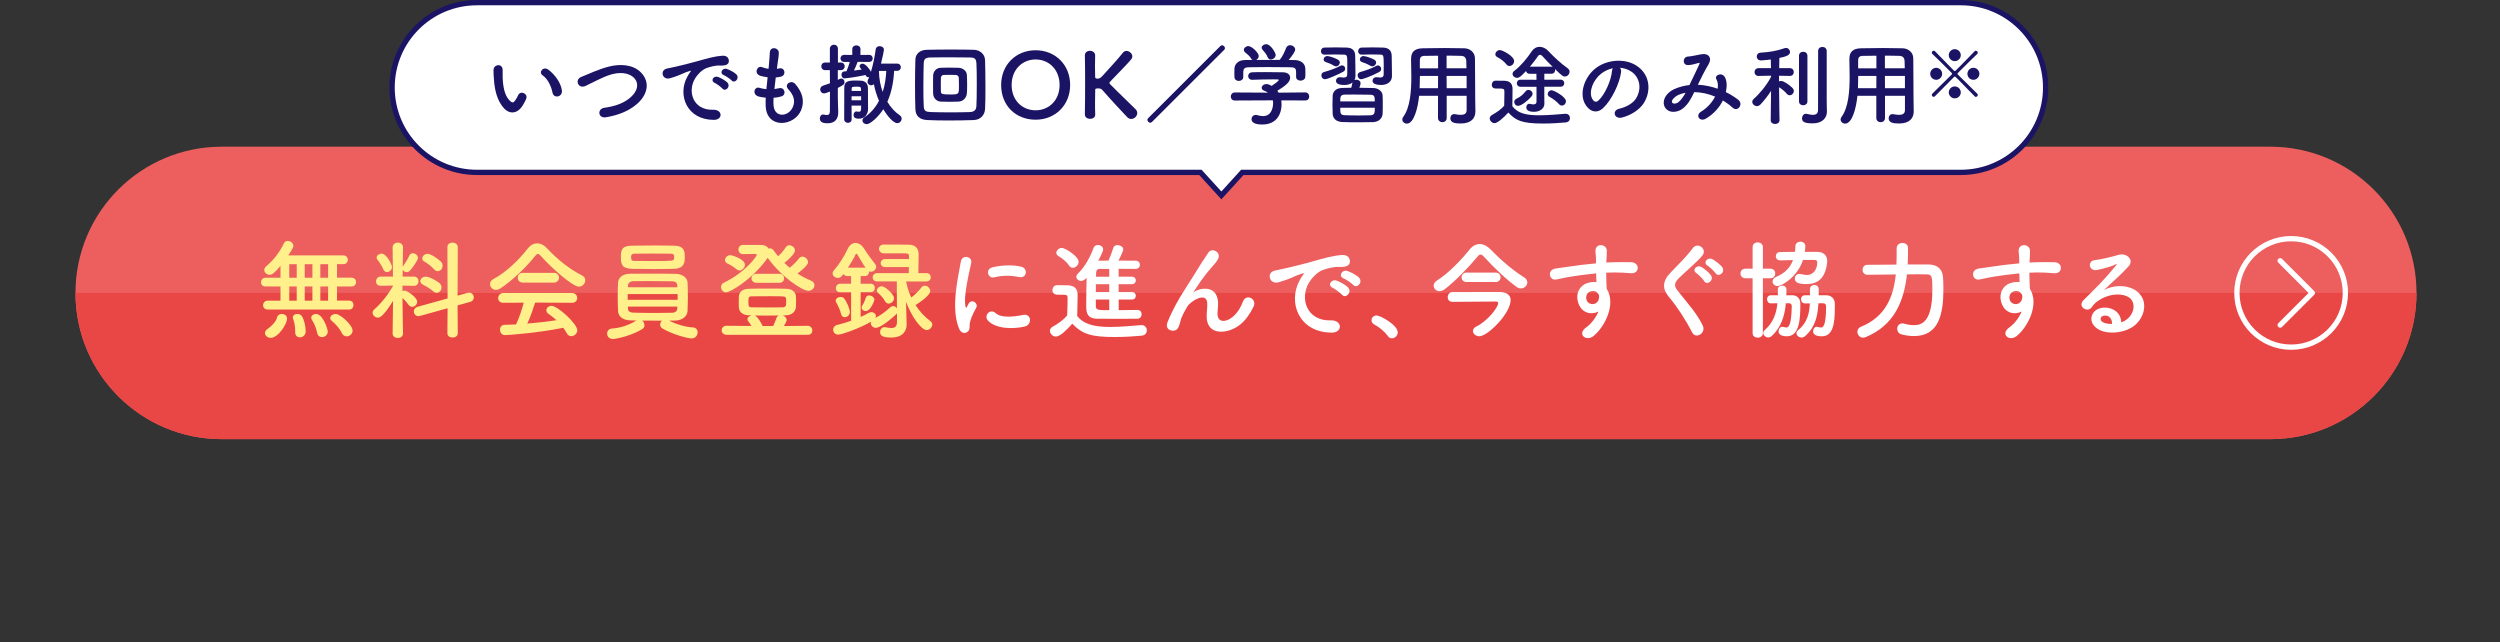 <?xml version="1.0" encoding="UTF-8"?>
<svg id="_レイヤー_2" data-name="レイヤー 2" xmlns="http://www.w3.org/2000/svg" xmlns:xlink="http://www.w3.org/1999/xlink" viewBox="0 0 943.79 242.41">
  <rect x="0" y="0" width="943.79" height="242.41" fill="#333333" stroke="none"/>
  <defs>
    <style>
      .cls-1, .cls-2, .cls-3 {
        fill: none;
      }

      .cls-4 {
        fill: #1b1464;
      }

      .cls-2 {
        stroke: #fff;
        stroke-linecap: round;
        stroke-linejoin: round;
      }

      .cls-2, .cls-3 {
        stroke-width: 2px;
      }

      .cls-5 {
        fill: #fff;
      }

      .cls-6 {
        fill: #e94746;
      }

      .cls-7 {
        fill: #fff08c;
      }

      .cls-8 {
        fill: #ec5f5e;
      }

      .cls-9 {
        clip-path: url(#clippath);
      }

      .cls-3 {
        stroke: #1b1464;
        stroke-miterlimit: 10;
      }
    </style>
    <clipPath id="clippath">
      <path class="cls-1" d="M857.07,55.38H83.69c-30.48,0-55.2,24.71-55.2,55.2s24.71,55.2,55.2,55.2h773.38c30.48,0,55.2-24.71,55.2-55.2s-24.71-55.2-55.2-55.2Z"/>
    </clipPath>
  </defs>
  <g id="_レイアウト" data-name="レイアウト">
    <g>
      <g>
        <g>
          <path class="cls-8" d="M857.07,55.38H83.69c-30.48,0-55.2,24.71-55.2,55.2s24.71,55.2,55.2,55.2h773.38c30.48,0,55.2-24.71,55.2-55.2s-24.71-55.2-55.2-55.2Z"/>
          <g class="cls-9">
            <polygon class="cls-6" points="943.79 242.41 0 242.41 .71 110.58 943.79 110.58 943.79 242.41"/>
          </g>
        </g>
        <g>
          <path class="cls-7" d="M101.07,116.85c-1.18,0-1.76-.78-1.76-1.59,0-.86.61-1.76,1.76-1.76h4.82v-5.35h-5.64c-1.19,0-1.72-.78-1.72-1.59s.61-1.72,1.72-1.72h5.64v-4.46c-2.37,2.82-3.23,3.35-4.09,3.35-1.06,0-2.04-.82-2.04-1.8,0-.45.21-.94.74-1.39,2.98-2.57,4.99-5.23,6.66-8.66.33-.65.9-.94,1.47-.94,1.02,0,2.12.82,2.12,1.92,0,.37-.2.94-1.92,3.56h20.8c1.1,0,1.68.82,1.68,1.63s-.57,1.67-1.68,1.67h-2.41v5.11h5.52c1.1,0,1.68.82,1.68,1.63,0,.86-.57,1.68-1.68,1.68h-5.52v5.35h4.54c1.14,0,1.68.82,1.68,1.68s-.53,1.68-1.68,1.68h-30.69ZM100.04,125.76c0-.57.33-1.19,1.14-1.72,1.1-.7,2.98-2.53,3.39-4.13.25-.98,1.02-1.39,1.8-1.39.98,0,2,.65,2,1.72,0,2.17-3.43,7.31-6.17,7.31-1.23,0-2.17-.82-2.17-1.8ZM112.02,99.73h-2.82v5.11h2.82v-5.11ZM112.02,108.15h-2.82v5.35h2.82v-5.35ZM113.2,127.35c-.9,0-1.76-.61-1.76-1.84v-.45c0-1.72-.29-3.39-.78-4.66-.08-.21-.12-.41-.12-.57,0-.86.86-1.31,1.72-1.31.65,0,1.31.25,1.67.78.9,1.35,1.47,3.92,1.47,5.84,0,1.43-1.14,2.21-2.21,2.21ZM117.94,99.73h-2.9v5.11h2.9v-5.11ZM117.94,108.15h-2.9v5.35h2.9v-5.35ZM121.58,127.27c-.86,0-1.63-.49-1.84-1.59-.41-2.12-1.18-3.68-2-4.95-.16-.29-.25-.53-.25-.78,0-.86.86-1.43,1.8-1.43,2.62,0,4.45,5.72,4.45,6.66,0,1.31-1.14,2.08-2.17,2.08ZM123.87,99.73h-2.94v5.11h2.94v-5.11ZM123.87,108.15h-2.94v5.35h2.94v-5.35ZM130.86,126.98c-.7,0-1.35-.33-1.76-1.14-.9-1.88-2.41-3.51-3.88-4.74-.41-.33-.57-.65-.57-1.02,0-.82,1.02-1.55,2.08-1.55,1.72,0,6.38,4.17,6.38,6.29,0,1.27-1.14,2.17-2.25,2.17Z"/>
          <path class="cls-7" d="M152.14,125.92c0,1.1-.98,1.67-1.96,1.67s-1.96-.57-1.96-1.67v-.04l.16-12.3c-3.72,6.05-5.07,6.33-5.72,6.33-1.06,0-2-.86-2-1.84,0-.45.2-.9.69-1.31,2.17-1.84,5.11-5.35,7.03-8.83v-.12l-4.62.08h-.04c-1.23,0-1.76-.82-1.76-1.63,0-.9.61-1.84,1.8-1.84h4.58l-.12-10.99v-.04c0-1.18.98-1.8,1.96-1.8s1.96.61,1.96,1.8v.04s-.08,3.39-.12,7.36c.04-.12.12-.25.2-.37.65-.94,1.76-2.7,2.33-3.96.29-.61.78-.86,1.31-.86.9,0,1.92.78,1.92,1.76,0,.78-1.63,3.23-2.98,4.78-.37.41-.82.61-1.27.61-.65,0-1.27-.37-1.51-.94l-.04,2.62h4.33c1.1,0,1.67.86,1.67,1.72s-.57,1.76-1.63,1.76h-.04l-4.37-.08v2.08c.25-.12.53-.2.82-.2.98,0,4.74,2.62,4.74,4.17,0,1.06-.94,1.96-1.88,1.96-.45,0-.94-.21-1.31-.7-.74-.98-1.59-1.96-2.37-2.62.04,5.97.2,13.36.2,13.36v.04ZM144.75,101.77c-.57-1.39-1.76-3.11-2.21-3.64-.25-.29-.37-.61-.37-.86,0-.86.98-1.51,1.92-1.51,1.84,0,3.88,4.09,3.88,5.03,0,1.14-.94,1.92-1.88,1.92-.53,0-1.06-.29-1.35-.94ZM168.98,116.36l-10.38,2.9c-.25.08-.45.08-.65.08-1.06,0-1.72-.86-1.72-1.76,0-.73.45-1.47,1.39-1.76l11.36-3.15-.08-19.33c0-1.19.94-1.76,1.92-1.76s2,.61,2,1.76l-.08,18.27,3.8-1.06c.21-.04.41-.08.57-.08,1.06,0,1.76.94,1.76,1.84,0,.69-.41,1.39-1.31,1.63l-4.82,1.35.08,10.54c0,1.06-.98,1.59-1.96,1.59s-1.96-.53-1.96-1.59l.08-9.48ZM163.62,109.99c-1.31-1.1-3.02-2.08-4-2.57-.65-.33-.94-.82-.94-1.31,0-.82.86-1.67,2.04-1.67,1.59,0,4.41,1.8,5.15,2.41.57.49.82,1.1.82,1.68,0,1.06-.82,2-1.8,2-.41,0-.86-.16-1.27-.53ZM163.91,101.69c-1.14-1.27-2.74-2.41-3.76-2.98-.53-.29-.74-.69-.74-1.14,0-.86.9-1.76,2-1.76,1.39,0,4.45,2.33,5.07,2.98.45.49.61,1.02.61,1.55,0,1.06-.82,2.04-1.84,2.04-.45,0-.9-.2-1.35-.69Z"/>
          <path class="cls-7" d="M204.12,96.58c-.45-.49-.78-.74-1.06-.74s-.57.25-.98.74c-3.35,4.25-8.74,9.4-13.12,12.26-.61.41-1.19.57-1.72.57-1.31,0-2.25-1.06-2.25-2.17,0-.69.41-1.43,1.31-1.92,4.74-2.45,9.81-7.44,12.91-11.48.98-1.27,2.25-1.96,3.56-1.96s2.62.61,3.84,1.96c4,4.29,8.38,7.72,13.24,10.21.78.41,1.1,1.06,1.1,1.76,0,1.18-1.02,2.41-2.41,2.41-2.21,0-9.89-6.58-14.42-11.65ZM202.04,114.19c-.74,2.33-1.76,5.35-2.98,7.97,3.76-.29,7.48-.74,11.03-1.27-.94-.86-1.96-1.68-2.98-2.37-.61-.41-.86-.9-.86-1.39,0-.86.86-1.67,1.92-1.67,2.41,0,9.77,6.82,9.77,9.24,0,1.23-1.14,2.21-2.29,2.21-.65,0-1.27-.33-1.68-1.1-.41-.74-.86-1.43-1.35-2.08-9.56,2-21.17,2.78-21.98,2.78-1.23,0-1.88-1.06-1.88-2.04,0-.9.53-1.8,1.68-1.84,1.43-.04,2.9-.08,4.37-.16,1.14-2.37,2.21-5.52,2.9-8.21l-7.72.04c-1.31,0-1.92-.86-1.92-1.76s.65-1.92,1.92-1.92h25.95c1.31,0,1.96.94,1.96,1.88s-.65,1.8-1.96,1.8l-13.89-.08ZM197.38,106.68c-1.27,0-1.92-.9-1.92-1.84s.65-1.84,1.92-1.84h11.73c1.27,0,1.92.94,1.92,1.84s-.65,1.84-1.92,1.84h-11.73Z"/>
          <path class="cls-7" d="M261.53,123.59c1.27.08,1.84.94,1.84,1.88,0,1.1-.82,2.29-2.29,2.29-1.31,0-6.82-1.35-10.95-3.72-.65-.37-.9-.94-.9-1.51,0-.53.25-1.1.65-1.47-2.45,0-5.07,0-7.48-.04.53.41.9,1.1.9,1.76,0,.57-.25,1.1-.86,1.47-4.05,2.49-9.77,3.72-11.07,3.72-1.43,0-2.17-1.02-2.17-2s.61-1.88,1.96-1.96c2.78-.16,6.21-1.19,9.07-3.02-.78,0-1.55-.04-2.25-.04-2.98-.08-4.58-1.55-4.66-3.55-.08-1.55-.12-3.47-.12-5.39s.04-3.8.12-5.23c.08-1.63,1.27-3.39,4.54-3.43,2.21-.04,4.82-.04,7.52-.04,3.35,0,6.78,0,9.81.08,2.49.04,4.29,1.59,4.37,3.15.08,1.47.12,3.11.12,4.78,0,2.12-.04,4.25-.12,6.09-.08,1.88-1.84,3.55-4.58,3.6-.78,0-1.55.04-2.37.04,2.82,1.47,6.29,2.41,8.91,2.57ZM246.33,101.57c-2.74,0-5.39-.04-7.72-.08-4.04-.12-4.21-1.92-4.21-4.49s.29-4.21,4.13-4.25c2.66-.04,5.76-.08,8.79-.08,2.53,0,5.03.04,7.23.08,3.76.08,3.96,2.12,3.96,4.13s0,4.49-4.17,4.62c-2.53.04-5.31.08-8.01.08ZM255.81,111.01h-18.84v2.17h18.84v-2.17ZM255.69,107.74c-.04-.94-.61-1.51-2-1.55-2.41-.04-5.88-.08-9.11-.08-2,0-3.92,0-5.48.04-1.31.04-2,.82-2.04,1.59v.7h18.67l-.04-.7ZM237.05,115.75v.69c.04,1.14.86,1.55,2.08,1.59,2.33.08,5.48.12,8.5.12,2.21,0,4.33-.04,6.09-.08,1.1-.04,1.88-.49,1.96-1.59,0-.25.04-.49.04-.74h-18.67ZM254.54,97.11c0-1.1-.37-1.35-1.59-1.35-1.92-.04-4.29-.04-6.62-.04s-4.66,0-6.58.04c-1.47,0-1.51.7-1.51,1.39,0,1.23.41,1.35,1.55,1.35,1.92.04,4.25.04,6.58.04,7.68,0,7.89,0,8.09-.86.04-.16.08-.37.08-.57Z"/>
          <path class="cls-7" d="M280.53,92.46h6.5c1.72,0,2.66.57,3.11,1.39.2-.08.37-.08.57-.08.45,0,.94.16,1.27.65.57.78,1.14,1.59,1.8,2.33,1.1-1.06,2.21-2.37,2.86-3.39.37-.57.86-.78,1.35-.78,1.06,0,2.12.94,2.12,2,0,.94-1.59,2.78-4,4.66.65.65,1.35,1.27,2.04,1.84,1.31-1.1,2.74-2.49,3.47-3.51.37-.49.82-.7,1.31-.7,1.02,0,2.12,1.02,2.12,2.08,0,1.31-3.02,3.6-4,4.29,1.59,1.06,3.31,1.96,5.11,2.7.9.37,1.31,1.06,1.31,1.72,0,1.06-.94,2.12-2.29,2.12-2.21,0-10.13-5.11-15.37-12.46-.04.08-.12.21-.2.29-5.84,8.17-14.1,12.75-15.49,12.75-1.1,0-1.92-.98-1.92-2,0-.65.33-1.31,1.14-1.68,8.13-3.88,12.34-9.97,12.34-10.42,0-.29-.25-.41-.65-.41-1.51.04-2.21.08-4.54.08-1.14,0-1.72-.86-1.72-1.72s.57-1.76,1.72-1.76h.04ZM274.24,126.37c-1.19,0-1.8-.82-1.8-1.67s.61-1.72,1.8-1.72l9.48.08c-.37-.61-.78-1.19-1.27-1.8-.2-.24-.29-.49-.29-.73,0-.7.74-1.31,1.55-1.47l-1.02-.04c-2.45-.08-3.68-1.31-3.76-3.02,0-.57-.04-1.31-.04-2.08,0-.73.04-1.47.04-1.96.08-1.43,1.06-2.9,3.72-2.94,2.37-.08,4.78-.08,7.15-.08s4.78,0,7.11.08c2.25.04,3.43,1.35,3.55,2.7.04.53.08,1.31.08,2.08s-.04,1.59-.08,2.17c-.12,1.63-1.47,3.02-3.72,3.06l-1.23.04c.78.29,1.47.94,1.47,1.76,0,.45-.61,1.55-1.06,2.25l8.99-.08c1.14,0,1.76.9,1.76,1.76s-.53,1.63-1.76,1.63h-30.69ZM278.12,101.69c-1.31-1.1-2.74-1.88-3.43-2.17-.69-.29-.98-.82-.98-1.35,0-.9.86-1.84,2-1.84.7,0,5.52,1.51,5.52,3.6,0,1.1-.98,2.17-2.04,2.17-.37,0-.74-.12-1.06-.41ZM296.79,113.95c0-.45,0-.94-.04-1.14-.08-.98-.33-.98-6.13-.98-2.33,0-4.78,0-6.82.04-1.14,0-1.27.41-1.27,2.08s.12,2.08,1.31,2.08c1.72.04,3.76.04,5.8.04s4.13,0,5.88-.04c1.23-.08,1.27-.73,1.27-2.08ZM285.55,106.76c-1.23,0-1.84-.86-1.84-1.68s.61-1.72,1.84-1.72h8.62c1.23,0,1.84.86,1.84,1.72s-.61,1.68-1.84,1.68h-8.62ZM291.89,123.06c.49-.98.94-2.12,1.23-2.98.16-.49.49-.82.86-.98-1.76.04-3.47.04-5.23.04-1.27,0-2.57,0-3.84-.04.16.04.37.12.49.25.74.61,1.96,2.41,2.49,3.72h4Z"/>
          <path class="cls-7" d="M338.63,118.24c-.08.16-.2.33-.37.45-.57.57-5.48,5.07-7.64,5.07-1.1,0-1.88-.9-1.88-1.8,0-.16.04-.33.08-.49-4.94,2.78-11.24,4.86-12.34,4.86-1.27,0-1.96-.94-1.96-1.88,0-.73.49-1.51,1.47-1.76,1.96-.49,3.68-1.02,5.31-1.59v-10.79h-4.09c-1.14,0-1.68-.73-1.68-1.51,0-.82.61-1.68,1.68-1.68h4.09v-2.9h-1.39c-.74,0-1.23-.33-1.47-.78-.86,1.27-1.55,1.47-2.12,1.47-1.02,0-2-.74-2-1.67,0-.41.16-.82.53-1.23,1.8-2,3.84-5.19,5.15-8.01.7-1.51,1.84-2.29,2.98-2.29s2.41.78,3.31,2.29c.94,1.55,2.86,4.17,4.09,5.68.29.33.41.69.41,1.02,0,.98-.94,1.88-1.96,1.88-.25,0-.49-.04-.74-.16v.16c0,.82-.53,1.63-1.59,1.63h-1.59v2.9h3.76c1.06,0,1.59.78,1.59,1.59s-.53,1.59-1.59,1.59h-3.76v9.36c1.02-.45,2-.94,2.9-1.47.41-.24.82-.33,1.18-.33.94,0,1.68.65,1.68,1.51,0,.2-.04.41-.16.65,2.08-1.06,3.84-2.41,5.6-4.01.37-.33.74-.45,1.1-.45.57,0,1.1.37,1.39.86l-.04-10.17h-7.4c-1.19,0-1.72-.74-1.72-1.51,0-.82.61-1.63,1.72-1.63h11.89c0-.65.08-1.47.08-2.29h-8.95c-1.18,0-1.72-.73-1.72-1.47s.61-1.55,1.72-1.55h8.99v-1.02c-.04-1.14-.45-1.14-2.62-1.14h-6.99c-1.06-.04-1.72-.86-1.72-1.72s.61-1.59,1.88-1.59c2,0,7.44,0,9.24.04,2.62.08,3.84,1.23,3.84,3.84,0,1.55-.08,4.78-.12,6.91h3.07c1.1,0,1.63.78,1.63,1.55,0,.82-.53,1.59-1.63,1.59h-7.68c.37,2.04,1.02,4.09,1.96,6.05,1.43-1.06,2.94-2.58,3.8-3.76.37-.49.82-.69,1.31-.69,1.02,0,2.04.98,2.04,2.04,0,1.59-4.04,4.37-5.56,5.27,1.51,2.37,3.47,4.49,5.68,6.13.45.33.65.78.65,1.23,0,1.02-.98,2.08-2.12,2.08-1.92,0-5.68-4.9-7.76-10.62l.04,2.49.16,5.84v.21c0,2.12-1.18,4.9-5.8,4.9-3.47,0-4.21-.78-4.21-2.08,0-.94.61-1.84,1.67-1.84.12,0,.25,0,.37.04.78.16,1.55.29,2.21.29,1.27,0,2.12-.49,2.12-2.37v-3.23ZM317.51,118.53c-.33-1.55-1.31-3.47-1.8-4.33-.16-.25-.2-.49-.2-.74,0-.82.94-1.35,1.84-1.35.49,0,.94.12,1.27.49.94,1.1,2.21,3.96,2.21,5.19s-1.02,1.96-1.92,1.96c-.61,0-1.23-.37-1.39-1.23ZM326.74,101.04c-1.19-1.68-2.37-3.88-3.07-4.99-.08-.16-.2-.25-.33-.25s-.25.08-.33.25c-.82,1.72-1.88,3.43-2.9,4.99h6.62ZM325.27,116.11c0-.29.12-.61.37-.98.49-.7.94-1.84,1.23-2.74.16-.61.7-.86,1.23-.86.94,0,2,.69,2,1.63,0,.37-1.43,4.29-3.31,4.29-.78,0-1.51-.57-1.51-1.35ZM334.14,113.75c-.86-1.51-1.84-2.45-2.57-3.07-.37-.33-.53-.65-.53-1.02,0-.82.94-1.59,1.84-1.59,1.23,0,4.62,2.98,4.62,4.5,0,1.1-1.02,2.04-2,2.04-.53,0-1.02-.25-1.35-.86Z"/>
          <path class="cls-5" d="M362.01,123.92c-3.27-8.05-.04-20.14.69-25.01.45-3.02,4.41-2.12,3.96.25-.65,3.31-3.11,12.91-2.12,16.71.12.53.29.41.45.04.08-.2.53-1.02.69-1.31,1.27-2,3.8-.04,2.86,1.59-1.51,2.66-2.17,4.54-2.41,5.72-.25,1.1.25,2.37-.78,3.27-1.02.9-2.53.74-3.35-1.27ZM372.96,121.02c-1.67-1.84.78-4.74,2.9-2.82,2.21,2,7.11,1.35,10.3.7,3.31-.7,3.51,3.64.82,4.33-4.37,1.1-11.07.98-14.02-2.21ZM375.29,104.71c-2.25.57-3.55-3.06-.57-3.8,3.64-.9,7.89-.94,10.75-.24,2.86.69,2.08,4.54-.69,3.92-2.94-.61-6.05-.74-9.48.12Z"/>
          <path class="cls-5" d="M398.62,127.07c-1.18,0-2.25-1.06-2.25-2.17,0-.57.29-1.14,1.02-1.55,2.21-1.22,4.09-2.62,5.48-4.25.08-2.17.16-4,.16-5.8v-.86c0-1.06-.49-1.18-1.88-1.18h-1.59c-.78,0-2.25-.04-2.25-1.76,0-.9.61-1.84,1.72-1.84,1.47,0,2.62,0,3.96.04,2.62.08,3.84,1.23,3.84,3.84,0,2.37-.16,5.15-.16,7.76,2.57,3.27,6.78,4.13,12.46,4.13,4.09,0,8.54-.45,11.65-.69h.21c1.27,0,1.96.98,1.96,1.96s-.61,1.92-2.04,2.04c-2.57.24-6.33.49-10.05.49-8.87,0-12.22-1.06-16.06-5.03-2.04,2.29-4.58,4.86-6.17,4.86ZM403.6,100.26c-1.06-1.63-2.86-2.9-4-3.56-.57-.33-.82-.78-.82-1.27,0-.9.98-1.84,2.08-1.84,1.23,0,6.33,3.15,6.33,5.23,0,1.19-1.1,2.29-2.21,2.29-.49,0-1.02-.25-1.39-.86ZM422.32,113.09v4c2.57,0,5.15-.08,7.11-.08,1.06,0,1.55.82,1.55,1.63s-.49,1.63-1.55,1.68c-2.04.04-4.7.04-7.44.04s-5.56,0-7.89-.04c-3.92-.08-4.04-2.66-4.04-5.11,0-2.86.08-7.27.16-10.34-.08.08-.98,1.18-2.04,1.18-.94,0-1.84-.65-1.84-1.55,0-.37.16-.82.61-1.22,2.66-2.53,4.74-6.5,5.88-9.69.29-.78.94-1.1,1.63-1.1.98,0,2,.65,2,1.68,0,.74-1.51,3.68-1.84,4.25,1.23,0,2.53-.04,3.92-.04.04-.12.04-.29.12-.45.57-1.31.98-2.29,1.67-4.45.2-.65.86-.94,1.51-.94,1.06,0,2.21.65,2.21,1.59,0,.74-1.55,3.8-1.8,4.25,2.37,0,4.66.04,6.5.04,1.06,0,1.59.78,1.59,1.55s-.53,1.55-1.63,1.55h-.04c-1.84-.04-4.09-.04-6.37-.04v2.98h5.03c.98,0,1.47.69,1.47,1.39,0,.73-.49,1.43-1.47,1.43h-5.03v2.98h5.03c.98,0,1.47.7,1.47,1.39,0,.73-.49,1.43-1.47,1.43h-5.03ZM418.76,107.29h-5.07v2.98h5.07v-2.98ZM418.76,113.09h-5.07v2.41c0,1.59.86,1.59,5.07,1.59v-4ZM418.76,101.53h-3.76c-.61,0-1.14.37-1.19,1.39,0,.41-.04.94-.04,1.55h4.99v-2.94Z"/>
          <path class="cls-5" d="M455.54,119.3c0-1.88.29-3.02.21-4.86-.21-4.54-6.42-.69-7.56,1.35-.98,1.76-2.12,3.55-2.58,5.56-.74,3.15-1.63,3.35-2.45,3.47-1.43.2-3.35-.78-2.41-3.15,1.84-4.62,4.17-8.7,6.54-12.38s4.5-7.15,6.5-10.34c.7-1.14,1.8-2.57,2.25-3.39,1.35-2.41,5.15-.37,3.8,2.21-.33.57-.61,1.02-.94,1.43-.33.41-.74.86-1.19,1.39-1.96,2.21-3.27,3.92-4.33,5.43-1.06,1.51-1.88,2.82-2.78,4.17-.29.41-.16.33.12.08,1.47-1.31,8.54-3.23,9.11,3.68.12,1.59-.2,2.98-.2,4.5,0,3.64,3.51,3.19,5.92,1.02,2.08-1.88,2.98-3.84,3.72-5.72,1.18-3.02,5.48-.94,3.92,2.12-1.14,2.25-2.74,4.9-5.15,6.78-4.41,3.47-12.59,4.37-12.5-3.35Z"/>
          <path class="cls-5" d="M490.56,105.98c.41-.78.78-1.43,1.31-2.12.65-.86.45-.82-.33-.57-3.07.98-2.37.98-5.15,2.04-1.31.49-2.45.9-3.68,1.23-3.6.98-4.7-3.72-1.43-4.41.86-.21,3.23-.65,4.54-.98,2-.49,5.6-1.31,9.77-2.49,4.21-1.18,7.52-2.17,11.12-2.41,2.53-.16,3.23,1.84,2.78,3.15-.25.7-1.14,1.51-4,1.35-2.08-.12-4.66.65-6.05,1.14-2.29.82-4.37,3.27-5.27,4.78-3.6,6.01-.86,14.59,8.29,14.26,4.29-.16,4.58,4.66.25,4.62-12.34-.04-16.59-11.36-12.14-19.57ZM503.14,108.68c-2.17-.94-.53-3.47,1.47-2.74,1.14.41,3.35,1.55,4.29,2.58,1.68,1.8-.86,4.41-2.29,2.74-.57-.65-2.62-2.21-3.47-2.58ZM507.27,105.12c-2.21-.86-.61-3.47,1.39-2.82,1.14.37,3.35,1.47,4.33,2.45,1.72,1.72-.7,4.41-2.17,2.78-.57-.65-2.7-2.08-3.56-2.41Z"/>
          <path class="cls-5" d="M523.9,126.82c-1.02-1.51-3.27-3.39-5.03-4.29-.78-.41-1.1-1.02-1.1-1.63,0-.94.74-1.8,1.92-1.8,1.43,0,7.97,3.6,7.97,6.37,0,1.31-1.1,2.25-2.21,2.25-.57,0-1.14-.29-1.55-.9Z"/>
          <path class="cls-5" d="M574.12,108.88c-.49,0-.98-.16-1.47-.49-3.64-2.53-8.83-7.52-12.5-11.52-.45-.53-.86-.78-1.23-.78s-.69.25-1.14.78c-3.27,4-8.46,9.32-12.3,12.26-.74.57-1.43.78-2.04.78-1.31,0-2.21-.98-2.21-2.08,0-.65.37-1.39,1.23-1.92,4.37-2.7,9.44-8.05,12.42-11.81,1.02-1.27,2.33-1.96,3.72-1.96s2.74.65,4.05,1.96c3.8,3.92,8.09,7.68,12.63,10.54.94.57,1.31,1.31,1.31,2,0,1.19-1.14,2.25-2.45,2.25ZM570.28,113.3c0,4.99-8.62,13.65-11.85,13.65-1.31,0-2.37-.98-2.37-2,0-.65.41-1.31,1.39-1.76,3.8-1.76,8.13-7.03,8.13-8.75,0-.45-.37-.61-.74-.61-2.86,0-14.87.08-16.43.12h-.08c-1.23,0-1.8-.86-1.8-1.76s.61-1.88,1.8-1.92c1.35-.04,7.97-.04,12.95-.04h4.82c2.86.08,4.17,1.18,4.17,3.06ZM553.65,106.47c-1.27,0-1.88-.9-1.88-1.76s.61-1.8,1.88-1.8h10.95c1.27,0,1.88.9,1.88,1.8s-.61,1.76-1.88,1.76h-10.95Z"/>
          <path class="cls-5" d="M595.9,114.56c-1.43-3.96.78-6.91,3.27-7.68,1.19-.37,2.41-.53,3.51-.37-.04-.9-.08-2.12-.12-3.31-3.43.33-6.82.82-8.95,1.14-2.94.45-4.86.98-6.09,1.18-2.74.49-3.55-3.6-.33-4.13,1.63-.29,4.29-.57,6.01-.86,2.04-.33,5.72-.78,9.32-1.1v-.74c.04-2.53-.21-2.7-.21-4,0-2.98,4.13-2.7,4.29-.12.04.94-.08,2.82-.16,3.92,0,.2-.04.41-.04.61,1.18-.08,2.25-.12,3.15-.12,2,0,3.43-.04,6.21,0,3.43.08,3.27,4.41,0,4.17-2.9-.25-3.88-.25-6.42-.29-.94,0-1.92.04-2.98.08.04,1.31.08,2.58.08,3.76,0,.57.08,1.43.12,2.33,3.64,5.72-.69,14.38-5.03,17.86-2.74,2.17-6.29-.74-2.74-3.27,1.96-1.39,3.68-3.68,4.66-6.01-2.7,1.39-6.25.61-7.56-3.06ZM602.76,110.27c-.57-.49-1.76-.57-2.62-.16-.98.45-1.63,1.71-1.19,3.11.74,2.21,4.29,2.21,4.7-.7.12-.86,0-1.23-.25-1.55-.2-.25-.41-.49-.65-.7Z"/>
          <path class="cls-5" d="M638.84,125.55c-2.37-4.66-5.84-9.97-8.66-13.28-2.7-3.15-2.7-6.05.49-9.36,2.78-2.9,5.93-5.92,8.38-9.24,1.88-2.49,5.56.41,3.64,2.78-2.04,2.49-6.37,6.05-8.91,8.58-1.76,1.76-1.84,2.98-.49,4.66,4.09,5.11,7.56,8.95,9.56,13.32,1.27,2.74-2.7,5.15-4,2.53ZM643.34,106.1c-.41-.73-2.17-2.49-2.9-2.98-1.88-1.23.16-3.31,1.92-2.29.98.57,2.82,2,3.55,3.11,1.27,1.96-1.51,3.96-2.57,2.17ZM647.63,103.12c-.45-.7-2.21-2.37-2.98-2.82-1.92-1.14,0-3.39,1.8-2.45,1.02.53,2.94,1.96,3.72,3.02,1.35,1.92-1.43,4.01-2.53,2.25Z"/>
          <path class="cls-5" d="M661.64,105.04h-2.7c-1.27,0-1.88-.9-1.88-1.8s.61-1.8,1.88-1.8h2.7v-8.13c0-1.23.94-1.8,1.92-1.8s1.96.61,1.96,1.8v8.13h2.86c1.23,0,1.8.9,1.8,1.8s-.57,1.8-1.8,1.8h-2.86v20.72c0,1.14-.98,1.72-1.96,1.72s-1.92-.57-1.92-1.72v-20.72ZM674.19,114.48c-.41,4.54-1.63,8.99-5.35,12.38-.41.37-.86.53-1.31.53-.98,0-1.88-.82-1.88-1.67,0-.37.16-.74.53-1.06,3.27-2.82,4.45-6.42,4.82-10.18-.94,0-1.84.04-2.49.04-.94,0-1.43-.78-1.43-1.55,0-.74.49-1.51,1.43-1.51h2.66v-2.25c0-.94.82-1.39,1.59-1.39.82,0,1.63.45,1.63,1.39v2.25h2.25c1.88,0,3.02,1.35,3.02,3.15,0,5.48-.2,12.34-5.07,12.34-.49,0-3.15,0-3.15-1.84,0-.86.53-1.76,1.43-1.76.12,0,.29.04.45.08.45.12.78.21,1.06.21.57,0,1.92-.21,2.04-7.97,0-.86-.37-1.14-1.06-1.19h-1.19ZM685.96,95.07c2.53,0,3.84,1.43,3.84,3.47,0,.2,0,.45-.04.69-.69,5.97-3.68,8.01-7.68,8.01-2.94,0-4.5-.49-4.5-2.08,0-.9.65-1.76,1.76-1.76.16,0,.37.04.57.08.9.21,1.67.33,2.33.33,2.21,0,3.8-2.04,3.8-4.7,0-.74-.37-.98-1.02-.98h-4.37c-2,6.33-7.93,9.85-9.6,9.85-1.14,0-1.88-.82-1.88-1.72,0-.65.41-1.35,1.39-1.76,3.27-1.39,5.27-3.43,6.33-6.33-1.47.04-4.66.12-4.82.12-1.1,0-1.68-.78-1.68-1.55,0-.82.57-1.59,1.68-1.59,1.96,0,3.76-.08,5.56-.08.08-.65.16-1.39.16-2.12,0-1.1.98-1.72,1.92-1.72s1.84.57,1.84,1.72c0,.04,0,.57-.2,2.12h4.62ZM686.49,114.48c-.25,4.62-1.18,9.15-5.11,12.46-.41.33-.86.49-1.27.49-1.02,0-1.92-.82-1.92-1.67,0-.37.2-.78.61-1.1,3.43-2.78,4.29-6.33,4.45-10.13h-1.88c-.98,0-1.47-.78-1.47-1.55s.49-1.51,1.43-1.51h1.96v-2.25c0-1.1.82-1.63,1.67-1.63s1.63.53,1.63,1.59v2.29h2.9c1.92,0,3.15,1.35,3.19,3.15v1.63c0,6.09-.74,10.71-4.94,10.71-1.02,0-3.27-.16-3.27-1.88,0-.86.53-1.72,1.39-1.72.16,0,.33.04.49.08.45.12.82.21,1.1.21.78,0,1.92-.61,1.92-7.97,0-.86-.37-1.14-1.1-1.19h-1.8Z"/>
          <path class="cls-5" d="M728.12,99.85c3.02.04,5.23,1.47,5.43,5.07.04,1.06.12,2.49.12,4.09,0,9.85-1.84,17.86-11.12,17.86-1.47,0-3.06-.2-4.74-.65-1.06-.29-1.59-1.19-1.59-2.08,0-1.06.7-2.04,1.92-2.04.2,0,.45,0,.69.08,1.31.37,2.53.57,3.68.57,3.02,0,6.99-1.23,6.99-13.57,0-4.37-.08-5.6-2.04-5.6-.74-.04-1.84-.04-3.15-.04s-2.82,0-4.41.04c-1.1,10.09-4.78,19.25-15.61,23.7-.33.12-.65.2-.98.2-1.27,0-2.12-1.14-2.12-2.25,0-.74.41-1.51,1.35-1.88,9.23-3.72,12.26-11.24,13.16-19.74-5.52.04-10.71.12-10.71.12h-.04c-1.18,0-1.8-.94-1.8-1.88s.61-1.88,1.84-1.88c0,0,5.31-.04,10.95-.08.08-2,.08-4.09.08-6.13v-.04c0-1.31,1.1-2,2.21-2s2.08.65,2.08,1.92c0,2.08,0,4.13-.12,6.21h7.93Z"/>
          <path class="cls-5" d="M755.66,114.56c-1.43-3.96.78-6.91,3.27-7.68,1.19-.37,2.41-.53,3.51-.37-.04-.9-.08-2.12-.12-3.31-3.43.33-6.82.82-8.95,1.14-2.94.45-4.86.98-6.09,1.18-2.74.49-3.55-3.6-.33-4.13,1.63-.29,4.29-.57,6.01-.86,2.04-.33,5.72-.78,9.32-1.1v-.74c.04-2.53-.21-2.7-.21-4,0-2.98,4.13-2.7,4.29-.12.04.94-.08,2.82-.16,3.92,0,.2-.04.41-.04.61,1.18-.08,2.25-.12,3.15-.12,2,0,3.43-.04,6.21,0,3.43.08,3.27,4.41,0,4.17-2.9-.25-3.88-.25-6.42-.29-.94,0-1.92.04-2.98.08.04,1.31.08,2.58.08,3.76,0,.57.08,1.43.12,2.33,3.64,5.72-.69,14.38-5.03,17.86-2.74,2.17-6.29-.74-2.74-3.27,1.96-1.39,3.68-3.68,4.66-6.01-2.7,1.39-6.25.61-7.56-3.06ZM762.53,110.27c-.57-.49-1.76-.57-2.62-.16-.98.45-1.63,1.71-1.19,3.11.74,2.21,4.29,2.21,4.7-.7.12-.86,0-1.23-.25-1.55-.2-.25-.41-.49-.65-.7Z"/>
          <path class="cls-5" d="M803.19,120.36c2.98-2.66,2.86-6.54.53-8.09-2.12-1.43-6.54-1.72-10.67.69-1.63.94-2.49,1.68-3.43,3.06-1.47,2.17-5.56-.24-3.02-2.74,4.5-4.45,7.8-7.6,12.34-13.2.45-.57.04-.41-.29-.25-1.14.61-3.84,1.43-6.87,2.08-3.23.7-3.84-3.35-1.06-3.68,2.74-.33,6.66-1.31,8.99-2,3.27-.94,5.97,1.96,3.92,4.25-1.31,1.47-2.94,3.06-4.58,4.58-1.63,1.51-3.27,2.98-4.74,4.41,3.6-1.92,8.46-1.92,11.48-.12,5.88,3.51,3.96,10.71-.33,13.81-4.05,2.9-10.42,3.06-13.53,1.02-4.33-2.82-2.41-7.89,2.41-8.05,3.27-.12,6.33,1.84,6.46,5.52.78-.16,1.63-.65,2.37-1.31ZM794.48,119.14c-1.8.16-1.88,1.84-.57,2.53.94.49,2.29.65,3.43.61.04-1.88-1.06-3.31-2.86-3.15Z"/>
        </g>
        <g>
          <polyline class="cls-2" points="860.8 98.44 872.94 110.58 860.8 122.71"/>
          <circle class="cls-2" cx="864.94" cy="110.58" r="20.48"/>
        </g>
      </g>
      <g>
        <path class="cls-5" d="M740.22,1H180.06c-17.7,0-32.04,14.35-32.04,32.04s14.35,32.04,32.04,32.04h273.11l7.91,8.69,7.91-8.69h271.23c17.7,0,32.04-14.35,32.04-32.04s-14.35-32.04-32.04-32.04Z"/>
        <path class="cls-3" d="M740.22,1H180.06c-17.7,0-32.04,14.35-32.04,32.04s14.35,32.04,32.04,32.04h273.11l7.91,8.69,7.91-8.69h271.23c17.7,0,32.04-14.35,32.04-32.04s-14.35-32.04-32.04-32.04Z"/>
      </g>
      <g>
        <g>
          <path class="cls-5" d="M190.3,40.93c-2.43-2.64-3.55-6.55-3.82-10.81-.13-1.93-.2-2.53-.17-3.75.07-2.13,3.34-2.57,3.45-.03.07,1.32-.07,1.39,0,2.94.13,3.55.78,6.89,2.67,8.72.88.84,1.32.95,2.06-.07.41-.57.88-1.45,1.12-1.99.91-1.96,3.72-.54,3.07,1.22-.34.95-.95,1.99-1.32,2.6-2.16,3.51-5.17,3.21-7.06,1.18ZM208.58,34.98c-.54-2.7-1.93-5.3-3.75-6.55-1.62-1.12.2-3.62,2.23-2.09,2.4,1.79,4.73,4.97,5.07,7.84.27,2.47-3.07,3.14-3.55.81Z"/>
          <path class="cls-5" d="M228.81,44.27c-3.14.51-3.38-3.21-.68-3.58,4.26-.58,7.53-1.82,9.93-3.95,2.87-2.53,3.07-5.3,1.52-7.09-2.16-2.47-5.98-2.4-9.02-1.49-1.76.54-3.31,1.25-4.83,1.99s-3.04,1.52-4.7,2.3c-2.74,1.25-4.19-2.33-1.66-3.38,2.94-1.22,6.93-3.04,10.57-3.95,3.85-.98,8.99-.95,12.09,2.3,3.65,3.82,2.3,8.65-1.86,12.09-2.74,2.26-6.38,3.92-11.38,4.76Z"/>
          <path class="cls-5" d="M259.42,29.07c.34-.64.64-1.18,1.08-1.76.54-.71.37-.68-.27-.47-2.53.81-1.96.81-4.26,1.69-1.08.4-2.03.74-3.04,1.01-2.97.81-3.89-3.07-1.18-3.65.71-.17,2.67-.54,3.75-.81,1.66-.41,4.63-1.08,8.07-2.06,3.48-.98,6.22-1.79,9.19-1.99,2.09-.13,2.67,1.52,2.3,2.6-.2.57-.95,1.25-3.31,1.11-1.72-.1-3.85.54-5,.95-1.89.68-3.61,2.7-4.36,3.95-2.97,4.97-.71,12.06,6.86,11.79,3.55-.13,3.78,3.85.2,3.82-10.2-.03-13.72-9.39-10.03-16.18ZM269.83,31.3c-1.79-.78-.44-2.87,1.22-2.26.95.34,2.77,1.28,3.55,2.13,1.39,1.49-.71,3.65-1.89,2.26-.47-.54-2.16-1.82-2.87-2.13ZM273.24,28.36c-1.82-.71-.51-2.87,1.15-2.33.95.3,2.77,1.22,3.58,2.03,1.42,1.42-.57,3.65-1.79,2.3-.47-.54-2.23-1.72-2.94-1.99Z"/>
          <path class="cls-5" d="M292.03,39.64c.2,4.83,5.47,4.63,7.23.88,1.18-2.53.24-4.76-1.66-6.82-1.76-1.93,1.15-3.72,2.63-1.99,2.63,3.04,3.58,6.25,2.3,9.66-2.43,6.42-13.21,7.53-13.48-1.49-.03-.95-.03-1.96.03-3.01-1.22-.1-2.16-.3-2.6-.41-2.74-.74-1.69-3.95.24-3.31.78.24,1.66.44,2.6.51.14-1.49.3-2.97.47-4.49-1.28-.17-2.37-.41-2.8-.58-2.57-.88-1.08-3.99.71-3.24.74.3,1.59.54,2.43.64.03-.41.1-.84.13-1.25.2-2.13.27-3.41.37-5,.17-2.36,3.38-1.82,3.38.17,0,1.59-.34,2.87-.57,4.87-.03.41-.1.81-.14,1.22.3-.03.57-.1.84-.17,2.2-.51,2.77,2.5.78,3.07-.68.2-1.35.27-2.06.34-.2,1.52-.37,2.97-.51,4.39.57-.07,1.11-.17,1.62-.3,2.23-.61,3.07,2.37,1.08,3.04-.91.3-1.96.47-3.01.54-.07.98-.07,1.89-.03,2.74Z"/>
          <path class="cls-5" d="M316.31,37.52c0,.54.1,3.61.13,4.8v.17c0,2.16-1.01,4.05-3.99,4.05-1.11,0-2.94-.1-2.94-1.79,0-.78.44-1.52,1.22-1.52.1,0,.2,0,.3.03.41.1.78.17,1.12.17.68,0,1.12-.3,1.15-1.45,0-.95.03-3.88.03-7.4-1.69.64-1.96.68-2.2.68-.95,0-1.49-.74-1.49-1.49,0-.57.34-1.15,1.05-1.42,1.01-.34,1.86-.64,2.63-.91l-.03-4.96h-1.79c-.95,0-1.45-.71-1.45-1.45s.51-1.42,1.45-1.42h1.79v-5.14c0-1.05.78-1.59,1.55-1.59s1.49.51,1.49,1.59v5.14h1.08c.98,0,1.49.71,1.49,1.42s-.51,1.45-1.49,1.45h-1.12v3.68c.24-.1.47-.2.71-.34.2-.1.41-.17.61-.17.71,0,1.22.68,1.22,1.35,0,.81-.27,1.01-2.53,2.2v4.32ZM337.56,26.77c-.2,3.45-.81,7.74-2.57,11.66,1.28,2.13,2.87,3.88,4.66,5.07.51.34.74.81.74,1.28,0,.88-.71,1.72-1.66,1.72-1.38,0-3.65-2.53-5.27-5.27-1.82,2.87-4.9,5.64-6.25,5.64-.91,0-1.62-.64-1.62-1.42,0-.41.24-.84.74-1.18,2.47-1.59,4.26-3.82,5.51-6.22-.81-1.89-1.52-4.02-1.93-6.28-.3.3-.67.44-1.01.44-.71,0-1.39-.54-1.39-1.32,0-.27.07-.54.2-.84.13-.27.3-.61.44-.95-.1.03-.24.07-.34.07-.41,0-.78-.24-1.01-.78l-.03-.07c-4.22.91-7.67,1.28-7.94,1.28-.74,0-1.15-.71-1.15-1.38,0-.61.34-1.22,1.01-1.25.27,0,.54-.03.88-.07.41-.98.88-2.3,1.25-3.51h-2.03c-.98,0-1.49-.68-1.49-1.35s.47-1.32,1.45-1.32h.03l2.97.03v-2.2c0-.95.78-1.42,1.55-1.42s1.55.47,1.55,1.42l-.03,2.2,3.24-.03h.03c.91,0,1.38.64,1.38,1.32s-.47,1.35-1.42,1.35l-4.29-.04c-.37,1.05-.88,2.3-1.38,3.28,1.05-.13,2.09-.27,2.94-.37-.74-.74-.81-1.08-.81-1.28,0-.54.54-.95,1.12-.95,1.15,0,2.8,2.26,3.17,3.07.88-2.84,1.52-6.35,1.79-8.45.1-.84.78-1.22,1.49-1.22.81,0,1.62.47,1.62,1.38,0,.34-.44,2.5-1.11,5.2h6.08c.95,0,1.42.68,1.42,1.35,0,.71-.47,1.38-1.42,1.38h-1.15ZM321.51,45.12c0,.81-.68,1.25-1.39,1.25s-1.38-.44-1.42-1.28v-2.13c0-3.11.03-7.06.03-9.8,0-2.47,1.38-2.77,4.43-2.77.71,0,1.42.03,1.92.07,1.59.1,2.53,1.11,2.57,2.7.03.54.03,1.45.03,2.33v2.23c.03,1.08.03,2.47.03,3.34v.07c0,1.59-.91,3.68-3.48,3.68-1.79,0-1.99-.84-1.99-1.42,0-.64.41-1.32,1.05-1.32.07,0,.17.03.24.03.27.07.51.1.68.1.71,0,.88-.44.88-1.49v-.84h-3.61c0,1.99,0,3.89.03,5.2v.03ZM325.09,36.33h-3.61v1.52h3.61v-1.52ZM325.02,33.56c0-.74-.27-.84-1.69-.84-1.72,0-1.82.14-1.82.84v.78h3.55l-.03-.78ZM331.88,26.77l-.07.24c.07,2.74.57,5.37,1.42,7.7.88-2.7,1.25-5.51,1.35-7.94h-2.7Z"/>
          <path class="cls-5" d="M367.7,45.32c-2.6.1-6.22.17-9.7.17-2.97,0-5.84-.07-7.94-.17-2.94-.13-4.39-1.59-4.49-4.09-.07-1.93-.14-5.47-.14-9.09s.07-7.4.14-9.66c.07-2.16,1.69-3.58,4.22-3.68,2.16-.07,5.84-.1,9.46-.1,3.24,0,6.45.03,8.51.1,2.06.1,4.05,1.52,4.12,3.95.07,2.43.14,6.49.14,10.3,0,3.18-.03,6.18-.14,8.07-.13,2.36-1.76,4.09-4.19,4.19ZM368.75,32.01c0-3.11-.03-6.25-.13-8.01-.1-1.93-.74-2.26-2.4-2.3-2.53-.03-5.91-.07-8.95-.07-2.5,0-4.76.03-6.05.07-1.93.07-2.43.57-2.5,2.3-.07,1.76-.13,5.3-.13,8.78,0,2.84.03,5.61.13,7.23.1,1.93.74,2.23,2.84,2.3,1.93.07,4.59.1,7.26.1s5.34-.03,7.26-.1c1.89-.07,2.47-.95,2.53-2.4.1-1.72.13-4.83.13-7.91ZM361.86,38.36c-.95.03-2.16.07-3.41.07s-2.43-.03-3.34-.07c-1.62-.1-2.77-1.38-2.84-3.07-.03-.98-.03-2.16-.03-3.38s0-2.4.03-3.41c.07-1.42,1.05-2.8,2.77-2.91.81-.03,1.93-.07,3.04-.07,1.42,0,2.84.04,3.89.07,1.35.07,2.97,1.05,3.04,2.67.07,1.15.1,2.6.1,3.99,0,1.08-.03,2.13-.1,2.97-.13,1.69-1.35,3.04-3.14,3.14ZM362.03,32.41c0-1.12-.03-2.26-.07-3.07-.03-.64-.57-1.01-1.15-1.05-.57-.03-1.45-.03-2.33-.03s-1.69,0-2.23.03c-.64.03-1.01.54-1.05,1.08-.03.74-.03,1.72-.03,2.67s0,1.86.03,2.57c.07,1.01.84,1.05,3.58,1.05,3.24,0,3.24-.03,3.24-3.24Z"/>
          <path class="cls-5" d="M377.95,32.08c0-7.6,5.57-13.11,13.01-13.11s13.04,5.51,13.04,13.11-5.61,13.11-13.04,13.11-13.01-5.24-13.01-13.11ZM400.01,32.08c0-5.84-4.05-9.63-9.05-9.63s-9.05,3.78-9.05,9.63,4.05,9.56,9.05,9.56,9.05-3.75,9.05-9.56Z"/>
          <path class="cls-5" d="M409.55,43.19c.07-3.58.1-8.04.1-12.26,0-3.78-.03-7.37-.1-9.93-.03-1.08.74-1.82,1.93-1.82.98,0,1.96.61,1.96,1.76v.07c-.03,1.35-.07,2.67-.07,3.85,0,1.82.03,3.31.07,4.16,0,.3.07.68.88.68.71,0,1.22-.3,1.82-.98,2.43-2.63,6.35-6.96,7.74-8.78.37-.51.88-.71,1.39-.71,1.08,0,2.2.98,2.2,2.06,0,.34-.1.71-.37,1.05-1.49,1.82-5.61,5.95-7.97,8.45-.2.2-.3.37-.3.54,0,.13.1.3.3.51,2.87,2.94,9.05,8.82,9.63,9.46.41.44.57.95.57,1.38,0,1.18-1.12,2.23-2.26,2.23-.54,0-1.05-.2-1.52-.68-1.15-1.18-6.86-7.3-9.32-10.17-.51-.57-.91-.68-1.42-.68-.24,0-.44.03-.71.03s-.64.03-.64.54c-.03.88-.07,2.67-.07,4.87,0,1.35,0,2.84.07,4.39v.07c0,1.08-.95,1.59-1.93,1.59s-1.96-.54-1.96-1.62v-.03Z"/>
          <path class="cls-5" d="M434.81,46.1c-.17.17-.37.24-.57.24-.54,0-1.08-.54-1.08-1.11,0-.2.07-.41.24-.57l27.36-27.33c.17-.17.37-.24.57-.24.54,0,1.12.54,1.12,1.12,0,.2-.1.41-.27.57l-27.36,27.33Z"/>
          <path class="cls-5" d="M483.72,37.89c.07.47.1.98.1,1.49,0,3.04-1.42,7.63-7.3,7.63-2.63,0-4.05-.71-4.05-2.03,0-.84.64-1.59,1.59-1.59.17,0,.34,0,.54.07.74.24,1.52.37,2.23.37,3.78,0,3.78-4.53,3.78-4.8,0-.41-.03-.78-.1-1.15l-14.32.07c-1.05,0-1.55-.74-1.55-1.49s.54-1.55,1.52-1.55l12.5.07c-.41-.27-.84-.54-1.35-.71-.71-.24-1.01-.68-1.01-1.11,0-.71.78-1.42,1.79-1.42.74,0,1.45.37,1.99.68.88-.57,2.67-1.82,2.67-2.23,0-.13-.13-.2-.37-.2-.37-.03-1.01-.03-1.79-.03-2.16,0-5.44.07-7.8.17h-.07c-1.01,0-1.52-.71-1.52-1.42s.51-1.38,1.55-1.42c1.45-.07,3.28-.07,5.07-.07,2.47,0,4.93.03,6.49.07,1.93.03,2.74,1.01,2.74,2.06,0,1.66-1.79,3.04-4.83,4.93.17.24.34.47.47.71l10.07-.1c.98,0,1.49.78,1.49,1.55s-.47,1.49-1.45,1.49l-9.05-.03ZM489.29,27.08c0-1.42-.74-1.66-2.13-1.69-2.7-.03-5.74-.07-8.68-.07-2.4,0-4.76.03-6.86.07-1.86.03-2.16.51-2.26,1.69v1.99c0,.95-.84,1.49-1.72,1.49-.78,0-1.59-.47-1.62-1.52,0-.44-.03-.95-.03-1.49,0-.57.03-1.15.03-1.65.07-1.59,1.32-3.21,3.95-3.24l2.84-.03c-.17-.1-.3-.27-.44-.47-.71-1.18-1.45-1.62-2.37-2.43-.3-.27-.44-.57-.44-.88,0-.74.84-1.45,1.72-1.45,1.28,0,3.92,2.57,3.92,3.75,0,.61-.44,1.18-.98,1.49,2.97-.03,5.91-.03,8.89-.03.98-1.11,1.86-3.07,2.4-4.46.3-.78.91-1.08,1.52-1.08.95,0,1.93.71,1.93,1.66,0,.64-1.08,2.3-2.47,3.92.78,0,1.59.03,2.37.03,1.99.03,3.85,1.12,3.92,3.21.03.47.03,1.18.03,1.82,0,.47,0,.91-.03,1.25-.07.98-.95,1.49-1.79,1.49s-1.69-.47-1.69-1.42v-1.93ZM479.73,22.45c-.47,0-.91-.24-1.15-.81-.47-1.25-1.22-1.99-1.99-2.9-.2-.24-.3-.51-.3-.74,0-.71.84-1.32,1.72-1.32,1.72,0,3.58,3.31,3.58,4.09,0,.91-.98,1.69-1.86,1.69Z"/>
          <path class="cls-5" d="M499.99,20.62c-.88,0-1.32-.64-1.32-1.28,0-.68.44-1.35,1.35-1.38,1.35-.03,2.8-.07,4.26-.07s2.84.03,4.12.07c2.2.07,3.17,1.18,3.21,3.11.07,2.16.07,5.88.1,7.47v.2c0,.54-.14,1.05-.37,1.49.2-.1.44-.14.68-.14.81,0,1.62.47,1.62,1.35,0,.44-.24,1.12-.47,1.69,1.86,0,3.75.07,5.37.1,1.93.07,3.34,1.38,3.41,2.7.07,1.15.07,2.33.07,3.51s0,2.36-.07,3.55c-.07,1.59-1.42,3.04-3.55,3.11-1.62.03-3.55.07-5.47.07-2.2,0-4.39-.03-6.18-.1-2.33-.1-3.55-1.35-3.65-3.07-.03-1.12-.07-2.23-.07-3.38s.03-2.33.07-3.48c.07-1.38,1.05-2.87,3.58-2.94,1.01-.03,2.2-.07,3.45-.07.2-.71.37-1.45.47-1.99-.78.64-1.86.95-3.14.95s-3.11-.24-3.11-1.59c0-.68.54-1.35,1.42-1.35.14,0,.24,0,.37.03.41.07.78.1,1.08.1.95,0,1.38-.34,1.38-1.18,0,0,.03-1.62.03-3.31,0-3.65,0-4.12-1.18-4.16-.95-.03-2.2-.07-3.51-.07s-2.67.03-3.92.07h-.03ZM500.22,29.91c-.88,0-1.38-.74-1.38-1.45,0-.54.3-1.08.95-1.25,2.67-.78,4.32-1.35,6.22-2.36.24-.14.44-.17.64-.17.71,0,1.18.61,1.18,1.25,0,.44-.2.88-.78,1.18-1.93,1.01-5.84,2.8-6.82,2.8ZM503.6,24.81c-1.08-.68-2.33-1.12-3.04-1.35-.61-.2-.88-.61-.88-1.05,0-.61.58-1.25,1.42-1.25s3.31.91,4.09,1.42c.44.27.61.68.61,1.05,0,.71-.61,1.42-1.42,1.42-.24,0-.51-.07-.78-.24ZM519.01,38.29c0-1.76-.1-2.5-1.66-2.53-1.72-.03-4.02-.07-6.18-.07-1.32,0-2.57,0-3.58.03-1.62.07-1.62.95-1.62,2.57h13.04ZM505.97,40.69c0,1.99,0,2.74,1.66,2.8,1.52.07,3.61.1,5.64.1,1.45,0,2.91-.03,4.12-.07,1.62-.07,1.62-1.05,1.62-2.84h-13.04ZM513.91,29.91c-.88,0-1.38-.74-1.38-1.45,0-.54.3-1.08.95-1.25,2.2-.64,4.36-1.38,6.08-2.33.24-.14.44-.17.64-.17.71,0,1.22.64,1.22,1.32,0,.44-.24.88-.78,1.18-3.41,1.79-6.35,2.7-6.72,2.7ZM514.04,20.62c-.88,0-1.32-.64-1.32-1.28,0-.68.44-1.35,1.35-1.38,1.35-.03,2.74-.07,4.09-.07s2.67.03,3.95.07c2.2.07,3.24,1.18,3.28,3.11.07,2.16.07,5.98.1,7.57v.1c0,1.79-1.35,3.34-4.09,3.34-2.91,0-3.24-1.05-3.24-1.59,0-.68.54-1.35,1.42-1.35.14,0,.24,0,.37.03.41.07.74.1,1.05.1.91,0,1.35-.34,1.35-1.08,0,0,.03-1.66.03-3.38,0-3.85-.07-4.16-1.18-4.19-.95-.03-2.13-.07-3.34-.07s-2.53.03-3.78.07h-.03ZM518.06,25.05c-.24,0-.51-.07-.78-.24-1.08-.68-2.33-1.12-3.04-1.35-.61-.2-.88-.61-.88-1.05,0-.61.57-1.25,1.38-1.25.91,0,3.41.95,4.16,1.42.44.27.61.68.61,1.05,0,.71-.64,1.42-1.45,1.42Z"/>
          <path class="cls-5" d="M553.68,36.16h-7.53v8.38c0,1.05-.81,1.59-1.62,1.59s-1.66-.54-1.66-1.59v-8.38h-7.13c-.44,4.46-1.93,10.51-4.63,10.51-.91,0-1.72-.68-1.72-1.55,0-.3.1-.64.34-.98,2.64-3.55,3.07-9.73,3.07-15.2,0-2.4-.07-4.63-.1-6.49v-.1c0-2.8,1.32-4.05,4.39-4.12,2.91-.07,5.57-.1,8.28-.1,2.37,0,4.76.04,7.43.1,1.99.03,3.99,1.42,4.02,3.75.1,4.97.03,11.69.1,15.41l.07,4.63v.07c0,2.36-1.42,4.53-5.51,4.53-2.23,0-3.95-.27-3.95-1.99,0-.81.51-1.55,1.45-1.55.1,0,.2,0,.34.03.84.17,1.55.24,2.13.24,1.72,0,2.23-.71,2.23-1.86v-5.3ZM542.9,28.66h-6.86c0,1.49-.03,3.07-.1,4.63h6.93l.03-4.63ZM542.9,21.03c-1.72,0-3.48.03-5.27.07-1.18.03-1.62.68-1.62,1.66v3.04h6.89v-4.76ZM553.61,25.79c-.03-.98-.03-1.93-.07-2.74-.07-1.28-.71-1.93-1.96-1.96-1.82-.07-3.65-.07-5.47-.07v4.76h7.5ZM553.68,28.66h-7.57l.03,4.63h7.53v-4.63Z"/>
          <path class="cls-5" d="M564.25,46.5c-.98,0-1.86-.91-1.86-1.79,0-.47.27-.95.84-1.28,1.79-1.01,3.48-2.16,4.63-3.51.03-1.66.07-3.11.07-4.53v-.98c0-.71-.34-.98-1.52-.98h-1.38c-.61,0-1.86,0-1.86-1.45,0-.74.51-1.52,1.42-1.52,1.22,0,2.2,0,3.28.03,2.13.07,3.14,1.01,3.14,3.18,0,1.96-.07,4.29-.07,6.45,2.03,2.57,4.9,3.41,10.13,3.41,3.48,0,7.26-.37,9.83-.57h.17c1.05,0,1.62.81,1.62,1.62s-.51,1.55-1.69,1.65c-2.13.2-5.3.41-8.45.41-8.28,0-10.37-1.22-13.14-4.16-1.76,2.03-4.19,4.02-5.17,4.02ZM568.71,24.31c-.98-1.22-2.4-2.23-3.45-2.74-.51-.27-.74-.68-.74-1.08,0-.78.78-1.59,1.72-1.59s5.37,2.26,5.37,4.16c0,.98-.84,1.86-1.76,1.86-.41,0-.81-.17-1.15-.61ZM583,32.75v3.41c0,2.4.03,2.77.03,2.87v.17c0,1.66-1.55,3.01-3.92,3.01-1.89,0-2.91-.57-2.91-1.69,0-.71.44-1.35,1.15-1.35.1,0,.24.03.37.07.41.1.78.17,1.15.17.64,0,1.15-.24,1.18-.91v-5.74h-6.01c-.95,0-1.42-.68-1.42-1.32,0-.68.47-1.35,1.42-1.35l6.01.03c0-.95-.03-1.72-.03-2.26h-2.53c-.81,0-1.28-.47-1.38-1.05-1.99,2.09-2.57,2.57-3.41,2.57-.91,0-1.69-.68-1.69-1.49,0-.37.2-.81.68-1.15,2.53-1.93,4.73-4.66,6.59-7.4.78-1.15,1.82-1.66,2.94-1.66s2.3.54,3.24,1.52c2.23,2.37,4.66,4.63,7.37,6.59.51.37.71.84.71,1.28,0,.91-.81,1.82-1.76,1.82-.57,0-1.01-.1-3.75-2.84.03.13.07.27.07.41,0,.67-.47,1.38-1.39,1.38h-2.7v2.26l6.11-.03c.95,0,1.42.67,1.42,1.35s-.47,1.32-1.42,1.32h-6.11ZM573.1,39.95c-.88,0-1.45-.71-1.45-1.45,0-.47.27-.98.91-1.28,1.52-.71,2.23-1.38,3.41-2.77.3-.37.68-.51,1.05-.51.81,0,1.55.68,1.55,1.49,0,.34-.13.68-.41.98-1.86,2.09-4.05,3.55-5.07,3.55ZM585.7,25.18c.17,0,.34.03.47.07-1.45-1.45-2.87-2.91-3.95-4.12-.24-.27-.54-.44-.84-.44-.24,0-.51.13-.71.44-.98,1.42-2.03,2.77-3.11,4.05h8.14ZM588.61,39.37c-1.01-1.08-2.2-2.03-3.61-2.8-.51-.27-.71-.68-.71-1.08,0-.71.64-1.42,1.45-1.42.88,0,5.44,2.47,5.44,4.16,0,.71-.54,1.62-1.55,1.62-.34,0-.71-.13-1.01-.47Z"/>
          <path class="cls-5" d="M612,27.14c-.54,4.29-3.58,10.68-6.82,13.68-2.6,2.4-5.44,1.08-6.93-1.82-2.13-4.19.13-10.47,4.66-13.62,4.16-2.87,10.34-3.34,14.59-.78,5.24,3.14,6.08,9.36,3.14,14.19-1.59,2.6-4.9,4.7-8.24,5.57-2.97.78-4.02-2.63-1.12-3.31,2.57-.57,5.17-2.03,6.28-3.78,2.4-3.78,1.49-8.21-1.86-10.34-1.32-.84-2.74-1.25-4.19-1.35.37.34.57.88.47,1.55ZM604.5,27.78c-3.14,2.43-4.83,6.93-3.41,9.53.51.98,1.38,1.49,2.23.74,2.53-2.23,4.9-7.6,5.24-11.25.03-.41.14-.78.3-1.05-1.55.34-3.07,1.05-4.36,2.03Z"/>
          <path class="cls-5" d="M641.12,32.01c2.53.1,5.03.68,7.33,1.49.2-1.39.07-2.64-.47-3.55-.95-1.59,2.09-2.87,3.21-.78.74,1.35.84,3.38.34,5.61,1.76.84,3.34,1.86,4.66,2.87,2.13,1.66-.17,4.76-2.09,3.01-1.11-1.01-2.33-1.92-3.68-2.74-1.25,2.53-3.38,5.07-6.42,6.86-2.37,1.39-4.05-1.25-1.86-2.6,2.53-1.55,4.29-3.65,5.34-5.71-2.5-1.05-5.17-1.66-7.87-1.69-1.25,2.6-2.4,4.7-4.32,6.18-2.03,1.59-5,1.79-6.45,0-1.72-2.16-.47-5.68,3.41-7.4,1.79-.78,3.68-1.25,5.54-1.45,1.18-2.53,2.74-5.61,3.68-7.74.2-.47.3-.74-.2-.61-1.32.34-2.6.78-3.99.81-2.23.07-2.13-3.07-.1-3.21,1.35-.07,3.41-.57,4.86-.84,3.07-.61,4.43,1.38,2.91,3.85-1.42,2.37-2.77,5.1-3.99,7.63h.17ZM633.18,36.06c-.88.44-2.47,1.86-1.89,2.7.41.57,1.62.37,2.23-.1,1.11-.84,2.03-2.23,2.8-3.62-.88.13-1.89.41-3.14,1.01Z"/>
          <path class="cls-5" d="M671.79,45.39c0,.95-.81,1.42-1.66,1.42s-1.66-.47-1.66-1.42v-.03l.14-11.05c-1.25,1.93-2.7,3.75-4.02,5.14-.41.4-.88.61-1.32.61-.91,0-1.76-.78-1.76-1.59,0-.41.17-.78.57-1.15,1.96-1.69,4.93-5.17,6.55-8.38l-.03-.37-4.73.1h-.03c-.98,0-1.49-.71-1.49-1.45s.51-1.49,1.52-1.49h4.7l-.07-3.28c-.13.04-3.01.37-3.68.37-1.08,0-1.62-.74-1.62-1.49s.47-1.39,1.45-1.45c3.31-.2,6.05-.64,9.05-1.69.17-.07.37-.1.54-.1.88,0,1.52.78,1.52,1.55,0,1.28-1.76,1.76-4.02,2.23-.03.78-.03,2.2-.07,3.85h3.99c1.01,0,1.52.74,1.52,1.49s-.51,1.45-1.49,1.45h-.03l-4.05-.07v2.16c.24-.13.51-.2.78-.2,1.01,0,3.38,1.69,4.29,2.64.34.37.51.74.51,1.15,0,.84-.74,1.62-1.55,1.62-.41,0-.78-.17-1.11-.57-.71-.88-1.99-1.89-2.91-2.47.03,5.1.17,12.43.17,12.43v.03ZM679.15,21.06c0-1.01.78-1.52,1.59-1.52s1.59.51,1.59,1.52v17.23c0,.98-.81,1.45-1.59,1.45s-1.59-.47-1.59-1.45v-17.23ZM689.69,42.08v.07c0,2.03-1.35,4.42-5.47,4.42-3.28,0-3.92-.74-3.92-1.92,0-.84.54-1.69,1.45-1.69.13,0,.24,0,.37.03.64.13,1.52.37,2.3.37,1.01,0,1.89-.37,1.92-1.82.03-1.25.03-10.64.03-16.93v-5.34c0-1.05.81-1.55,1.62-1.55s1.62.51,1.62,1.55v18.72l.07,4.09Z"/>
          <path class="cls-5" d="M719.15,36.16h-7.53v8.38c0,1.05-.81,1.59-1.62,1.59s-1.66-.54-1.66-1.59v-8.38h-7.13c-.44,4.46-1.93,10.51-4.63,10.51-.91,0-1.72-.68-1.72-1.55,0-.3.1-.64.34-.98,2.63-3.55,3.07-9.73,3.07-15.2,0-2.4-.07-4.63-.1-6.49v-.1c0-2.8,1.32-4.05,4.39-4.12,2.91-.07,5.57-.1,8.28-.1,2.37,0,4.76.04,7.43.1,1.99.03,3.99,1.42,4.02,3.75.1,4.97.03,11.69.1,15.41l.07,4.63v.07c0,2.36-1.42,4.53-5.51,4.53-2.23,0-3.95-.27-3.95-1.99,0-.81.51-1.55,1.45-1.55.1,0,.2,0,.34.03.84.17,1.55.24,2.13.24,1.72,0,2.23-.71,2.23-1.86v-5.3ZM708.37,28.66h-6.86c0,1.49-.03,3.07-.1,4.63h6.93l.03-4.63ZM708.37,21.03c-1.72,0-3.48.03-5.27.07-1.18.03-1.62.68-1.62,1.66v3.04h6.89v-4.76ZM719.08,25.79c-.03-.98-.03-1.93-.07-2.74-.07-1.28-.71-1.93-1.96-1.96-1.82-.07-3.65-.07-5.47-.07v4.76h7.5ZM719.15,28.66h-7.57l.03,4.63h7.53v-4.63Z"/>
          <path class="cls-5" d="M728.69,27.86c0-1.23,1.02-2.27,2.25-2.27s2.25,1.04,2.25,2.27-.99,2.27-2.25,2.27-2.25-1.04-2.25-2.27ZM745.48,36.37c-7.12-7.31-7.28-7.47-7.5-7.47-.09,0-.19.05-.28.14-2.81,2.84-5.61,5.63-7.26,7.33-.14.14-.28.19-.43.19-.38,0-.73-.38-.73-.76,0-.17.07-.31.19-.43,1.73-1.66,4.47-4.4,7.31-7.21.09-.09.14-.19.14-.31s-.05-.24-.17-.35c-2.81-2.84-5.58-5.56-7.28-7.17-.14-.12-.19-.26-.19-.43,0-.38.38-.76.76-.76.14,0,.31.05.43.19,1.61,1.68,4.33,4.47,7.14,7.31.09.12.24.17.35.17s.24-.05.33-.14c2.84-2.84,5.54-5.63,7.17-7.33.12-.14.28-.19.43-.19.38,0,.76.38.76.76,0,.14-.05.31-.19.43-1.73,1.63-4.52,4.4-7.38,7.26-.05.05-.09.14-.09.24s.05.21.14.31c2.84,2.84,5.61,5.58,7.33,7.24.12.12.19.26.19.43,0,.38-.36.76-.73.76-.14,0-.28-.05-.43-.19ZM737.96,23.08c-1.23,0-2.27-.99-2.27-2.25s1.04-2.27,2.27-2.27,2.27,1.04,2.27,2.27-1.04,2.25-2.27,2.25ZM737.96,37.13c-1.23,0-2.27-1.02-2.27-2.25s1.04-2.25,2.27-2.25,2.27.99,2.27,2.25-1.04,2.25-2.27,2.25ZM744.98,30.13c-1.25,0-2.25-1.04-2.25-2.27s.99-2.27,2.25-2.27,2.27,1.04,2.27,2.27-1.04,2.27-2.27,2.27Z"/>
        </g>
        <g>
          <path class="cls-4" d="M190.3,40.93c-2.43-2.64-3.55-6.55-3.82-10.81-.13-1.93-.2-2.53-.17-3.75.07-2.13,3.34-2.57,3.45-.03.07,1.32-.07,1.39,0,2.94.13,3.55.78,6.89,2.67,8.72.88.84,1.32.95,2.06-.07.41-.57.88-1.45,1.12-1.99.91-1.96,3.72-.54,3.07,1.22-.34.95-.95,1.99-1.32,2.6-2.16,3.51-5.17,3.21-7.06,1.18ZM208.58,34.98c-.54-2.7-1.93-5.3-3.75-6.55-1.62-1.12.2-3.62,2.23-2.09,2.4,1.79,4.73,4.97,5.07,7.84.27,2.47-3.07,3.14-3.55.81Z"/>
          <path class="cls-4" d="M228.81,44.27c-3.14.51-3.38-3.21-.68-3.58,4.26-.58,7.53-1.82,9.93-3.95,2.87-2.53,3.07-5.3,1.52-7.09-2.16-2.47-5.98-2.4-9.02-1.49-1.76.54-3.31,1.25-4.83,1.99s-3.04,1.52-4.7,2.3c-2.74,1.25-4.19-2.33-1.66-3.38,2.94-1.22,6.93-3.04,10.57-3.95,3.85-.98,8.99-.95,12.09,2.3,3.65,3.82,2.3,8.65-1.86,12.09-2.74,2.26-6.38,3.92-11.38,4.76Z"/>
          <path class="cls-4" d="M259.42,29.07c.34-.64.64-1.18,1.08-1.76.54-.71.37-.68-.27-.47-2.53.81-1.96.81-4.26,1.69-1.08.4-2.03.74-3.04,1.01-2.97.81-3.89-3.07-1.18-3.65.71-.17,2.67-.54,3.75-.81,1.66-.41,4.63-1.08,8.07-2.06,3.48-.98,6.22-1.79,9.19-1.99,2.09-.13,2.67,1.52,2.3,2.6-.2.57-.95,1.25-3.31,1.11-1.72-.1-3.85.54-5,.95-1.89.68-3.61,2.7-4.36,3.95-2.97,4.97-.71,12.06,6.86,11.79,3.55-.13,3.78,3.85.2,3.82-10.2-.03-13.72-9.39-10.03-16.18ZM269.83,31.3c-1.79-.78-.44-2.87,1.22-2.26.95.34,2.77,1.28,3.55,2.13,1.39,1.49-.71,3.65-1.89,2.26-.47-.54-2.16-1.82-2.87-2.13ZM273.24,28.36c-1.82-.71-.51-2.87,1.15-2.33.95.3,2.77,1.22,3.58,2.03,1.42,1.42-.57,3.65-1.79,2.3-.47-.54-2.23-1.72-2.94-1.99Z"/>
          <path class="cls-4" d="M292.03,39.64c.2,4.83,5.47,4.63,7.23.88,1.18-2.53.24-4.76-1.66-6.82-1.76-1.93,1.15-3.72,2.63-1.99,2.63,3.04,3.58,6.25,2.3,9.66-2.43,6.42-13.21,7.53-13.48-1.49-.03-.95-.03-1.96.03-3.01-1.22-.1-2.16-.3-2.6-.41-2.74-.74-1.69-3.95.24-3.31.78.24,1.66.44,2.6.51.14-1.49.3-2.97.47-4.49-1.28-.17-2.37-.41-2.8-.58-2.57-.88-1.08-3.99.71-3.24.74.3,1.59.54,2.43.64.03-.41.1-.84.13-1.25.2-2.13.27-3.41.37-5,.17-2.36,3.38-1.82,3.38.17,0,1.59-.34,2.87-.57,4.87-.03.41-.1.81-.14,1.22.3-.03.57-.1.84-.17,2.2-.51,2.77,2.5.78,3.07-.68.2-1.35.27-2.06.34-.2,1.52-.37,2.97-.51,4.39.57-.07,1.11-.17,1.62-.3,2.23-.61,3.07,2.37,1.08,3.04-.91.3-1.96.47-3.01.54-.07.98-.07,1.89-.03,2.74Z"/>
          <path class="cls-4" d="M316.31,37.52c0,.54.1,3.61.13,4.8v.17c0,2.16-1.01,4.05-3.99,4.05-1.11,0-2.94-.1-2.94-1.79,0-.78.44-1.52,1.22-1.52.1,0,.2,0,.3.03.41.1.78.17,1.12.17.68,0,1.12-.3,1.15-1.45,0-.95.03-3.88.03-7.4-1.69.64-1.96.68-2.2.68-.95,0-1.49-.74-1.49-1.49,0-.57.34-1.15,1.05-1.42,1.01-.34,1.86-.64,2.63-.91l-.03-4.96h-1.79c-.95,0-1.45-.71-1.45-1.45s.51-1.42,1.45-1.42h1.79v-5.14c0-1.05.78-1.59,1.55-1.59s1.49.51,1.49,1.59v5.14h1.08c.98,0,1.49.71,1.49,1.42s-.51,1.45-1.49,1.45h-1.12v3.68c.24-.1.47-.2.71-.34.2-.1.41-.17.61-.17.71,0,1.22.68,1.22,1.35,0,.81-.27,1.01-2.53,2.2v4.32ZM337.56,26.77c-.2,3.45-.81,7.74-2.57,11.66,1.28,2.13,2.87,3.88,4.66,5.07.51.34.74.81.74,1.28,0,.88-.71,1.72-1.66,1.72-1.38,0-3.65-2.53-5.27-5.27-1.82,2.87-4.9,5.64-6.25,5.64-.91,0-1.62-.64-1.62-1.42,0-.41.24-.84.74-1.18,2.47-1.59,4.26-3.82,5.51-6.22-.81-1.89-1.52-4.02-1.93-6.28-.3.3-.67.44-1.01.44-.71,0-1.39-.54-1.39-1.32,0-.27.07-.54.2-.84.13-.27.3-.61.44-.95-.1.03-.24.07-.34.07-.41,0-.78-.24-1.01-.78l-.03-.07c-4.22.91-7.67,1.28-7.94,1.28-.74,0-1.15-.71-1.15-1.38,0-.61.34-1.22,1.01-1.25.27,0,.54-.03.88-.07.41-.98.88-2.3,1.25-3.51h-2.03c-.98,0-1.49-.68-1.49-1.35s.47-1.32,1.45-1.32h.03l2.97.03v-2.2c0-.95.78-1.42,1.55-1.42s1.55.47,1.55,1.42l-.03,2.2,3.24-.03h.03c.91,0,1.38.64,1.38,1.32s-.47,1.35-1.42,1.35l-4.29-.04c-.37,1.05-.88,2.3-1.38,3.28,1.05-.13,2.09-.27,2.94-.37-.74-.74-.81-1.08-.81-1.28,0-.54.54-.95,1.12-.95,1.15,0,2.8,2.26,3.17,3.07.88-2.84,1.52-6.35,1.79-8.45.1-.84.78-1.22,1.49-1.22.81,0,1.62.47,1.62,1.38,0,.34-.44,2.5-1.11,5.2h6.08c.95,0,1.42.68,1.42,1.35,0,.71-.47,1.38-1.42,1.38h-1.15ZM321.51,45.12c0,.81-.68,1.25-1.39,1.25s-1.38-.44-1.42-1.28v-2.13c0-3.11.03-7.06.03-9.8,0-2.47,1.38-2.77,4.43-2.77.71,0,1.42.03,1.92.07,1.59.1,2.53,1.11,2.57,2.7.03.54.03,1.45.03,2.33v2.23c.03,1.08.03,2.47.03,3.34v.07c0,1.59-.91,3.68-3.48,3.68-1.79,0-1.99-.84-1.99-1.42,0-.64.41-1.32,1.05-1.32.07,0,.17.03.24.03.27.07.51.1.68.1.71,0,.88-.44.88-1.49v-.84h-3.61c0,1.99,0,3.89.03,5.2v.03ZM325.09,36.33h-3.61v1.52h3.61v-1.52ZM325.02,33.56c0-.74-.27-.84-1.69-.84-1.72,0-1.82.14-1.82.84v.78h3.55l-.03-.78ZM331.88,26.77l-.07.24c.07,2.74.57,5.37,1.42,7.7.88-2.7,1.25-5.51,1.35-7.94h-2.7Z"/>
          <path class="cls-4" d="M367.7,45.32c-2.6.1-6.22.17-9.7.17-2.97,0-5.84-.07-7.94-.17-2.94-.13-4.39-1.59-4.49-4.09-.07-1.93-.14-5.47-.14-9.09s.07-7.4.14-9.66c.07-2.16,1.69-3.58,4.22-3.68,2.16-.07,5.84-.1,9.46-.1,3.24,0,6.45.03,8.51.1,2.06.1,4.05,1.52,4.12,3.95.07,2.43.14,6.49.14,10.3,0,3.18-.03,6.18-.14,8.07-.13,2.36-1.76,4.09-4.19,4.19ZM368.75,32.01c0-3.11-.03-6.25-.13-8.01-.1-1.93-.74-2.26-2.4-2.3-2.53-.03-5.91-.07-8.95-.07-2.5,0-4.76.03-6.05.07-1.93.07-2.43.57-2.5,2.3-.07,1.76-.13,5.3-.13,8.78,0,2.84.03,5.61.13,7.23.1,1.93.74,2.23,2.84,2.3,1.93.07,4.59.1,7.26.1s5.34-.03,7.26-.1c1.89-.07,2.47-.95,2.53-2.4.1-1.72.13-4.83.13-7.91ZM361.86,38.36c-.95.03-2.16.07-3.41.07s-2.43-.03-3.34-.07c-1.62-.1-2.77-1.38-2.84-3.07-.03-.98-.03-2.16-.03-3.38s0-2.4.03-3.41c.07-1.42,1.05-2.8,2.77-2.91.81-.03,1.93-.07,3.04-.07,1.42,0,2.84.04,3.89.07,1.35.07,2.97,1.05,3.04,2.67.07,1.15.1,2.6.1,3.99,0,1.08-.03,2.13-.1,2.97-.13,1.69-1.35,3.04-3.14,3.14ZM362.03,32.41c0-1.12-.03-2.26-.07-3.07-.03-.64-.57-1.01-1.15-1.05-.57-.03-1.45-.03-2.33-.03s-1.69,0-2.23.03c-.64.03-1.01.54-1.05,1.08-.03.74-.03,1.72-.03,2.67s0,1.86.03,2.57c.07,1.01.84,1.05,3.58,1.05,3.24,0,3.24-.03,3.24-3.24Z"/>
          <path class="cls-4" d="M377.95,32.08c0-7.6,5.57-13.11,13.01-13.11s13.04,5.51,13.04,13.11-5.61,13.11-13.04,13.11-13.01-5.24-13.01-13.11ZM400.01,32.08c0-5.84-4.05-9.63-9.05-9.63s-9.05,3.78-9.05,9.63,4.05,9.56,9.05,9.56,9.05-3.75,9.05-9.56Z"/>
          <path class="cls-4" d="M409.55,43.19c.07-3.58.1-8.04.1-12.26,0-3.78-.03-7.37-.1-9.93-.03-1.08.74-1.82,1.93-1.82.98,0,1.96.61,1.96,1.76v.07c-.03,1.35-.07,2.67-.07,3.85,0,1.82.03,3.31.07,4.16,0,.3.07.68.88.68.71,0,1.22-.3,1.82-.98,2.43-2.63,6.35-6.96,7.74-8.78.37-.51.88-.71,1.39-.71,1.08,0,2.2.98,2.2,2.06,0,.34-.1.71-.37,1.05-1.49,1.82-5.61,5.95-7.97,8.45-.2.2-.3.37-.3.54,0,.13.1.3.3.51,2.87,2.94,9.05,8.82,9.63,9.46.41.44.57.95.57,1.38,0,1.18-1.12,2.23-2.26,2.23-.54,0-1.05-.2-1.52-.68-1.15-1.18-6.86-7.3-9.32-10.17-.51-.57-.91-.68-1.42-.68-.24,0-.44.03-.71.03s-.64.03-.64.54c-.03.88-.07,2.67-.07,4.87,0,1.35,0,2.84.07,4.39v.07c0,1.08-.95,1.59-1.93,1.59s-1.96-.54-1.96-1.62v-.03Z"/>
          <path class="cls-4" d="M434.81,46.1c-.17.17-.37.24-.57.24-.54,0-1.08-.54-1.08-1.11,0-.2.07-.41.24-.57l27.36-27.33c.17-.17.37-.24.57-.24.54,0,1.12.54,1.12,1.12,0,.2-.1.41-.27.57l-27.36,27.33Z"/>
          <path class="cls-4" d="M483.72,37.89c.07.47.1.98.1,1.49,0,3.04-1.42,7.63-7.3,7.63-2.63,0-4.05-.71-4.05-2.03,0-.84.64-1.59,1.59-1.59.17,0,.34,0,.54.07.74.24,1.52.37,2.23.37,3.78,0,3.78-4.53,3.78-4.8,0-.41-.03-.78-.1-1.15l-14.32.07c-1.05,0-1.55-.74-1.55-1.49s.54-1.55,1.52-1.55l12.5.07c-.41-.27-.84-.54-1.35-.71-.71-.24-1.01-.68-1.01-1.11,0-.71.78-1.42,1.79-1.42.74,0,1.45.37,1.99.68.88-.57,2.67-1.82,2.67-2.23,0-.13-.13-.2-.37-.2-.37-.03-1.01-.03-1.79-.03-2.16,0-5.44.07-7.8.17h-.07c-1.01,0-1.52-.71-1.52-1.42s.51-1.38,1.55-1.42c1.45-.07,3.28-.07,5.07-.07,2.47,0,4.93.03,6.49.07,1.93.03,2.74,1.01,2.74,2.06,0,1.66-1.79,3.04-4.83,4.93.17.24.34.47.47.71l10.07-.1c.98,0,1.49.78,1.49,1.55s-.47,1.49-1.45,1.49l-9.05-.03ZM489.29,27.08c0-1.42-.74-1.66-2.13-1.69-2.7-.03-5.74-.07-8.68-.07-2.4,0-4.76.03-6.86.07-1.86.03-2.16.51-2.26,1.69v1.99c0,.95-.84,1.49-1.72,1.49-.78,0-1.59-.47-1.62-1.52,0-.44-.03-.95-.03-1.49,0-.57.03-1.15.03-1.65.07-1.59,1.32-3.21,3.95-3.24l2.84-.03c-.17-.1-.3-.27-.44-.47-.71-1.18-1.45-1.62-2.37-2.43-.3-.27-.44-.57-.44-.88,0-.74.84-1.45,1.72-1.45,1.28,0,3.92,2.57,3.92,3.75,0,.61-.44,1.18-.98,1.49,2.97-.03,5.91-.03,8.89-.03.98-1.11,1.86-3.07,2.4-4.46.3-.78.91-1.08,1.52-1.08.95,0,1.93.71,1.93,1.66,0,.64-1.08,2.3-2.47,3.92.78,0,1.59.03,2.37.03,1.99.03,3.85,1.12,3.92,3.21.03.47.03,1.18.03,1.82,0,.47,0,.91-.03,1.25-.07.98-.95,1.49-1.79,1.49s-1.69-.47-1.69-1.42v-1.93ZM479.73,22.45c-.47,0-.91-.24-1.15-.81-.47-1.25-1.22-1.99-1.99-2.9-.2-.24-.3-.51-.3-.74,0-.71.84-1.32,1.72-1.32,1.72,0,3.58,3.31,3.58,4.09,0,.91-.98,1.69-1.86,1.69Z"/>
          <path class="cls-4" d="M499.99,20.62c-.88,0-1.32-.64-1.32-1.28,0-.68.44-1.35,1.35-1.38,1.35-.03,2.8-.07,4.26-.07s2.84.03,4.12.07c2.2.07,3.17,1.18,3.21,3.11.07,2.16.07,5.88.1,7.47v.2c0,.54-.14,1.05-.37,1.49.2-.1.44-.14.68-.14.81,0,1.62.47,1.62,1.35,0,.44-.24,1.12-.47,1.69,1.86,0,3.75.07,5.37.1,1.93.07,3.34,1.38,3.41,2.7.07,1.15.07,2.33.07,3.51s0,2.36-.07,3.55c-.07,1.59-1.42,3.04-3.55,3.11-1.62.03-3.55.07-5.47.07-2.2,0-4.39-.03-6.18-.1-2.33-.1-3.55-1.35-3.65-3.07-.03-1.12-.07-2.23-.07-3.38s.03-2.33.07-3.48c.07-1.38,1.05-2.87,3.58-2.94,1.01-.03,2.2-.07,3.45-.07.2-.71.37-1.45.47-1.99-.78.64-1.86.95-3.14.95s-3.11-.24-3.11-1.59c0-.68.54-1.35,1.42-1.35.14,0,.24,0,.37.03.41.07.78.1,1.08.1.95,0,1.38-.34,1.38-1.18,0,0,.03-1.62.03-3.31,0-3.65,0-4.12-1.18-4.16-.95-.03-2.2-.07-3.51-.07s-2.67.03-3.92.07h-.03ZM500.22,29.91c-.88,0-1.38-.74-1.38-1.45,0-.54.3-1.08.95-1.25,2.67-.78,4.32-1.35,6.22-2.36.24-.14.44-.17.64-.17.71,0,1.18.61,1.18,1.25,0,.44-.2.88-.78,1.18-1.93,1.01-5.84,2.8-6.82,2.8ZM503.6,24.81c-1.08-.68-2.33-1.12-3.04-1.35-.61-.2-.88-.61-.88-1.05,0-.61.58-1.25,1.42-1.25s3.31.91,4.09,1.42c.44.27.61.68.61,1.05,0,.71-.61,1.42-1.42,1.42-.24,0-.51-.07-.78-.24ZM519.01,38.29c0-1.76-.1-2.5-1.66-2.53-1.72-.03-4.02-.07-6.18-.07-1.32,0-2.57,0-3.58.03-1.62.07-1.62.95-1.62,2.57h13.04ZM505.97,40.69c0,1.99,0,2.74,1.66,2.8,1.52.07,3.61.1,5.64.1,1.45,0,2.91-.03,4.12-.07,1.62-.07,1.62-1.05,1.62-2.84h-13.04ZM513.91,29.91c-.88,0-1.38-.74-1.38-1.45,0-.54.3-1.08.95-1.25,2.2-.64,4.36-1.38,6.08-2.33.24-.14.44-.17.64-.17.71,0,1.22.64,1.22,1.32,0,.44-.24.88-.78,1.18-3.41,1.79-6.35,2.7-6.72,2.7ZM514.04,20.62c-.88,0-1.32-.64-1.32-1.28,0-.68.44-1.35,1.35-1.38,1.35-.03,2.74-.07,4.09-.07s2.67.03,3.95.07c2.2.07,3.24,1.18,3.28,3.11.07,2.16.07,5.98.1,7.57v.1c0,1.79-1.35,3.34-4.09,3.34-2.91,0-3.24-1.05-3.24-1.59,0-.68.54-1.35,1.42-1.35.14,0,.24,0,.37.03.41.07.74.1,1.05.1.91,0,1.35-.34,1.35-1.08,0,0,.03-1.66.03-3.38,0-3.85-.07-4.16-1.18-4.19-.95-.03-2.13-.07-3.34-.07s-2.53.03-3.78.07h-.03ZM518.06,25.05c-.24,0-.51-.07-.78-.24-1.08-.68-2.33-1.12-3.04-1.35-.61-.2-.88-.61-.88-1.05,0-.61.57-1.25,1.38-1.25.91,0,3.41.95,4.16,1.42.44.27.61.68.61,1.05,0,.71-.64,1.42-1.45,1.42Z"/>
          <path class="cls-4" d="M553.68,36.16h-7.53v8.38c0,1.05-.81,1.59-1.62,1.59s-1.66-.54-1.66-1.59v-8.38h-7.13c-.44,4.46-1.93,10.51-4.63,10.51-.91,0-1.72-.68-1.72-1.55,0-.3.1-.64.34-.98,2.64-3.55,3.07-9.73,3.07-15.2,0-2.4-.07-4.63-.1-6.49v-.1c0-2.8,1.32-4.05,4.39-4.12,2.91-.07,5.57-.1,8.28-.1,2.37,0,4.76.04,7.43.1,1.99.03,3.99,1.42,4.02,3.75.1,4.97.03,11.69.1,15.41l.07,4.63v.07c0,2.36-1.42,4.53-5.51,4.53-2.23,0-3.95-.27-3.95-1.99,0-.81.51-1.55,1.45-1.55.1,0,.2,0,.34.03.84.17,1.55.24,2.13.24,1.72,0,2.23-.71,2.23-1.86v-5.3ZM542.9,28.66h-6.86c0,1.49-.03,3.07-.1,4.63h6.93l.03-4.63ZM542.9,21.03c-1.72,0-3.48.03-5.27.07-1.18.03-1.62.68-1.62,1.66v3.04h6.89v-4.76ZM553.61,25.79c-.03-.98-.03-1.93-.07-2.74-.07-1.28-.71-1.93-1.96-1.96-1.82-.07-3.65-.07-5.47-.07v4.76h7.5ZM553.68,28.66h-7.57l.03,4.63h7.53v-4.63Z"/>
          <path class="cls-4" d="M564.25,46.5c-.98,0-1.86-.91-1.86-1.79,0-.47.27-.95.84-1.28,1.79-1.01,3.48-2.16,4.63-3.51.03-1.66.07-3.11.07-4.53v-.98c0-.71-.34-.98-1.52-.98h-1.38c-.61,0-1.86,0-1.86-1.45,0-.74.51-1.52,1.42-1.52,1.22,0,2.2,0,3.28.03,2.13.07,3.14,1.01,3.14,3.18,0,1.96-.07,4.29-.07,6.45,2.03,2.57,4.9,3.41,10.13,3.41,3.48,0,7.26-.37,9.83-.57h.17c1.05,0,1.62.81,1.62,1.62s-.51,1.55-1.69,1.65c-2.13.2-5.3.41-8.45.41-8.28,0-10.37-1.22-13.14-4.16-1.76,2.03-4.19,4.02-5.17,4.02ZM568.71,24.31c-.98-1.22-2.4-2.23-3.45-2.74-.51-.27-.74-.68-.74-1.08,0-.78.78-1.59,1.72-1.59s5.37,2.26,5.37,4.16c0,.98-.84,1.86-1.76,1.86-.41,0-.81-.17-1.15-.61ZM583,32.75v3.41c0,2.4.03,2.77.03,2.87v.17c0,1.66-1.55,3.01-3.92,3.01-1.89,0-2.91-.57-2.91-1.69,0-.71.44-1.35,1.15-1.35.1,0,.24.03.37.07.41.1.78.17,1.15.17.64,0,1.15-.24,1.18-.91v-5.74h-6.01c-.95,0-1.42-.68-1.42-1.32,0-.68.47-1.35,1.42-1.35l6.01.03c0-.95-.03-1.72-.03-2.26h-2.53c-.81,0-1.28-.47-1.38-1.05-1.99,2.09-2.57,2.57-3.41,2.57-.91,0-1.69-.68-1.69-1.49,0-.37.2-.81.68-1.15,2.53-1.93,4.73-4.66,6.59-7.4.78-1.15,1.82-1.66,2.94-1.66s2.3.54,3.24,1.52c2.23,2.37,4.66,4.63,7.37,6.59.51.37.71.84.71,1.28,0,.91-.81,1.82-1.76,1.82-.57,0-1.01-.1-3.75-2.84.03.13.07.27.07.41,0,.67-.47,1.38-1.39,1.38h-2.7v2.26l6.11-.03c.95,0,1.42.67,1.42,1.35s-.47,1.32-1.42,1.32h-6.11ZM573.1,39.95c-.88,0-1.45-.71-1.45-1.45,0-.47.27-.98.91-1.28,1.52-.71,2.23-1.38,3.41-2.77.3-.37.68-.51,1.05-.51.81,0,1.55.68,1.55,1.49,0,.34-.13.68-.41.98-1.86,2.09-4.05,3.55-5.07,3.55ZM585.7,25.18c.17,0,.34.03.47.07-1.45-1.45-2.87-2.91-3.95-4.12-.24-.27-.54-.44-.84-.44-.24,0-.51.13-.71.44-.98,1.42-2.03,2.77-3.11,4.05h8.14ZM588.61,39.37c-1.01-1.08-2.2-2.03-3.61-2.8-.51-.27-.71-.68-.71-1.08,0-.71.64-1.42,1.45-1.42.88,0,5.44,2.47,5.44,4.16,0,.71-.54,1.62-1.55,1.62-.34,0-.71-.13-1.01-.47Z"/>
          <path class="cls-4" d="M612,27.14c-.54,4.29-3.58,10.68-6.82,13.68-2.6,2.4-5.44,1.08-6.93-1.82-2.13-4.19.13-10.47,4.66-13.62,4.16-2.87,10.34-3.34,14.59-.78,5.24,3.14,6.08,9.36,3.14,14.19-1.59,2.6-4.9,4.7-8.24,5.57-2.97.78-4.02-2.63-1.12-3.31,2.57-.57,5.17-2.03,6.28-3.78,2.4-3.78,1.49-8.21-1.86-10.34-1.32-.84-2.74-1.25-4.19-1.35.37.34.57.88.47,1.55ZM604.5,27.78c-3.14,2.43-4.83,6.93-3.41,9.53.51.98,1.38,1.49,2.23.74,2.53-2.23,4.9-7.6,5.24-11.25.03-.41.14-.78.3-1.05-1.55.34-3.07,1.05-4.36,2.03Z"/>
          <path class="cls-4" d="M641.12,32.01c2.53.1,5.03.68,7.33,1.49.2-1.39.07-2.64-.47-3.55-.95-1.59,2.09-2.87,3.21-.78.74,1.35.84,3.38.34,5.61,1.76.84,3.34,1.86,4.66,2.87,2.13,1.66-.17,4.76-2.09,3.01-1.11-1.01-2.33-1.92-3.68-2.74-1.25,2.53-3.38,5.07-6.42,6.86-2.37,1.39-4.05-1.25-1.86-2.6,2.53-1.55,4.29-3.65,5.34-5.71-2.5-1.05-5.17-1.66-7.87-1.69-1.25,2.6-2.4,4.7-4.32,6.18-2.03,1.59-5,1.79-6.45,0-1.72-2.16-.47-5.68,3.41-7.4,1.79-.78,3.68-1.25,5.54-1.45,1.18-2.53,2.74-5.61,3.68-7.74.2-.47.3-.74-.2-.61-1.32.34-2.6.78-3.99.81-2.23.07-2.13-3.07-.1-3.21,1.35-.07,3.41-.57,4.86-.84,3.07-.61,4.43,1.38,2.91,3.85-1.42,2.37-2.77,5.1-3.99,7.63h.17ZM633.18,36.06c-.88.44-2.47,1.86-1.89,2.7.41.57,1.62.37,2.23-.1,1.11-.84,2.03-2.23,2.8-3.62-.88.13-1.89.41-3.14,1.01Z"/>
          <path class="cls-4" d="M671.79,45.39c0,.95-.81,1.42-1.66,1.42s-1.66-.47-1.66-1.42v-.03l.14-11.05c-1.25,1.93-2.7,3.75-4.02,5.14-.41.4-.88.61-1.32.61-.91,0-1.76-.78-1.76-1.59,0-.41.17-.78.57-1.15,1.96-1.69,4.93-5.17,6.55-8.38l-.03-.37-4.73.1h-.03c-.98,0-1.49-.71-1.49-1.45s.51-1.49,1.52-1.49h4.7l-.07-3.28c-.13.04-3.01.37-3.68.37-1.08,0-1.62-.74-1.62-1.49s.47-1.39,1.45-1.45c3.31-.2,6.05-.64,9.05-1.69.17-.07.37-.1.54-.1.88,0,1.52.78,1.52,1.55,0,1.28-1.76,1.76-4.02,2.23-.03.78-.03,2.2-.07,3.85h3.99c1.01,0,1.52.74,1.52,1.49s-.51,1.45-1.49,1.45h-.03l-4.05-.07v2.16c.24-.13.51-.2.78-.2,1.01,0,3.38,1.69,4.29,2.64.34.37.51.74.51,1.15,0,.84-.74,1.62-1.55,1.62-.41,0-.78-.17-1.11-.57-.71-.88-1.99-1.89-2.91-2.47.03,5.1.17,12.43.17,12.43v.03ZM679.15,21.06c0-1.01.78-1.52,1.59-1.52s1.59.51,1.59,1.52v17.23c0,.98-.81,1.45-1.59,1.45s-1.59-.47-1.59-1.45v-17.23ZM689.69,42.08v.07c0,2.03-1.35,4.42-5.47,4.42-3.28,0-3.92-.74-3.92-1.92,0-.84.54-1.69,1.45-1.69.13,0,.24,0,.37.03.64.13,1.52.37,2.3.37,1.01,0,1.89-.37,1.92-1.82.03-1.25.03-10.64.03-16.93v-5.34c0-1.05.81-1.55,1.62-1.55s1.62.51,1.62,1.55v18.72l.07,4.09Z"/>
          <path class="cls-4" d="M719.15,36.16h-7.53v8.38c0,1.05-.81,1.59-1.62,1.59s-1.66-.54-1.66-1.59v-8.38h-7.13c-.44,4.46-1.93,10.51-4.63,10.51-.91,0-1.72-.68-1.72-1.55,0-.3.1-.64.34-.98,2.63-3.55,3.07-9.73,3.07-15.2,0-2.4-.07-4.63-.1-6.49v-.1c0-2.8,1.32-4.05,4.39-4.12,2.91-.07,5.57-.1,8.28-.1,2.37,0,4.76.04,7.43.1,1.99.03,3.99,1.42,4.02,3.75.1,4.97.03,11.69.1,15.41l.07,4.63v.07c0,2.36-1.42,4.53-5.51,4.53-2.23,0-3.95-.27-3.95-1.99,0-.81.51-1.55,1.45-1.55.1,0,.2,0,.34.03.84.17,1.55.24,2.13.24,1.72,0,2.23-.71,2.23-1.86v-5.3ZM708.37,28.66h-6.86c0,1.49-.03,3.07-.1,4.63h6.93l.03-4.63ZM708.37,21.03c-1.72,0-3.48.03-5.27.07-1.18.03-1.62.68-1.62,1.66v3.04h6.89v-4.76ZM719.08,25.79c-.03-.98-.03-1.93-.07-2.74-.07-1.28-.71-1.93-1.96-1.96-1.82-.07-3.65-.07-5.47-.07v4.76h7.5ZM719.15,28.66h-7.57l.03,4.63h7.53v-4.63Z"/>
          <path class="cls-4" d="M728.69,27.86c0-1.23,1.02-2.27,2.25-2.27s2.25,1.04,2.25,2.27-.99,2.27-2.25,2.27-2.25-1.04-2.25-2.27ZM745.48,36.37c-7.12-7.31-7.28-7.47-7.5-7.47-.09,0-.19.05-.28.14-2.81,2.84-5.61,5.63-7.26,7.33-.14.14-.28.19-.43.19-.38,0-.73-.38-.73-.76,0-.17.07-.31.19-.43,1.73-1.66,4.47-4.4,7.31-7.21.09-.09.14-.19.14-.31s-.05-.24-.17-.35c-2.81-2.84-5.58-5.56-7.28-7.17-.14-.12-.19-.26-.19-.43,0-.38.38-.76.76-.76.14,0,.31.05.43.19,1.61,1.68,4.33,4.47,7.14,7.31.09.12.24.17.35.17s.24-.05.33-.14c2.84-2.84,5.54-5.63,7.17-7.33.12-.14.28-.19.43-.19.38,0,.76.38.76.76,0,.14-.05.31-.19.43-1.73,1.63-4.52,4.4-7.38,7.26-.05.05-.09.14-.09.24s.05.21.14.31c2.84,2.84,5.61,5.58,7.33,7.24.12.12.19.26.19.43,0,.38-.36.76-.73.76-.14,0-.28-.05-.43-.19ZM737.96,23.08c-1.23,0-2.27-.99-2.27-2.25s1.04-2.27,2.27-2.27,2.27,1.04,2.27,2.27-1.04,2.25-2.27,2.25ZM737.96,37.13c-1.23,0-2.27-1.02-2.27-2.25s1.04-2.25,2.27-2.25,2.27.99,2.27,2.25-1.04,2.25-2.27,2.25ZM744.98,30.13c-1.25,0-2.25-1.04-2.25-2.27s.99-2.27,2.25-2.27,2.27,1.04,2.27,2.27-1.04,2.27-2.27,2.27Z"/>
        </g>
      </g>
    </g>
  </g>
</svg>